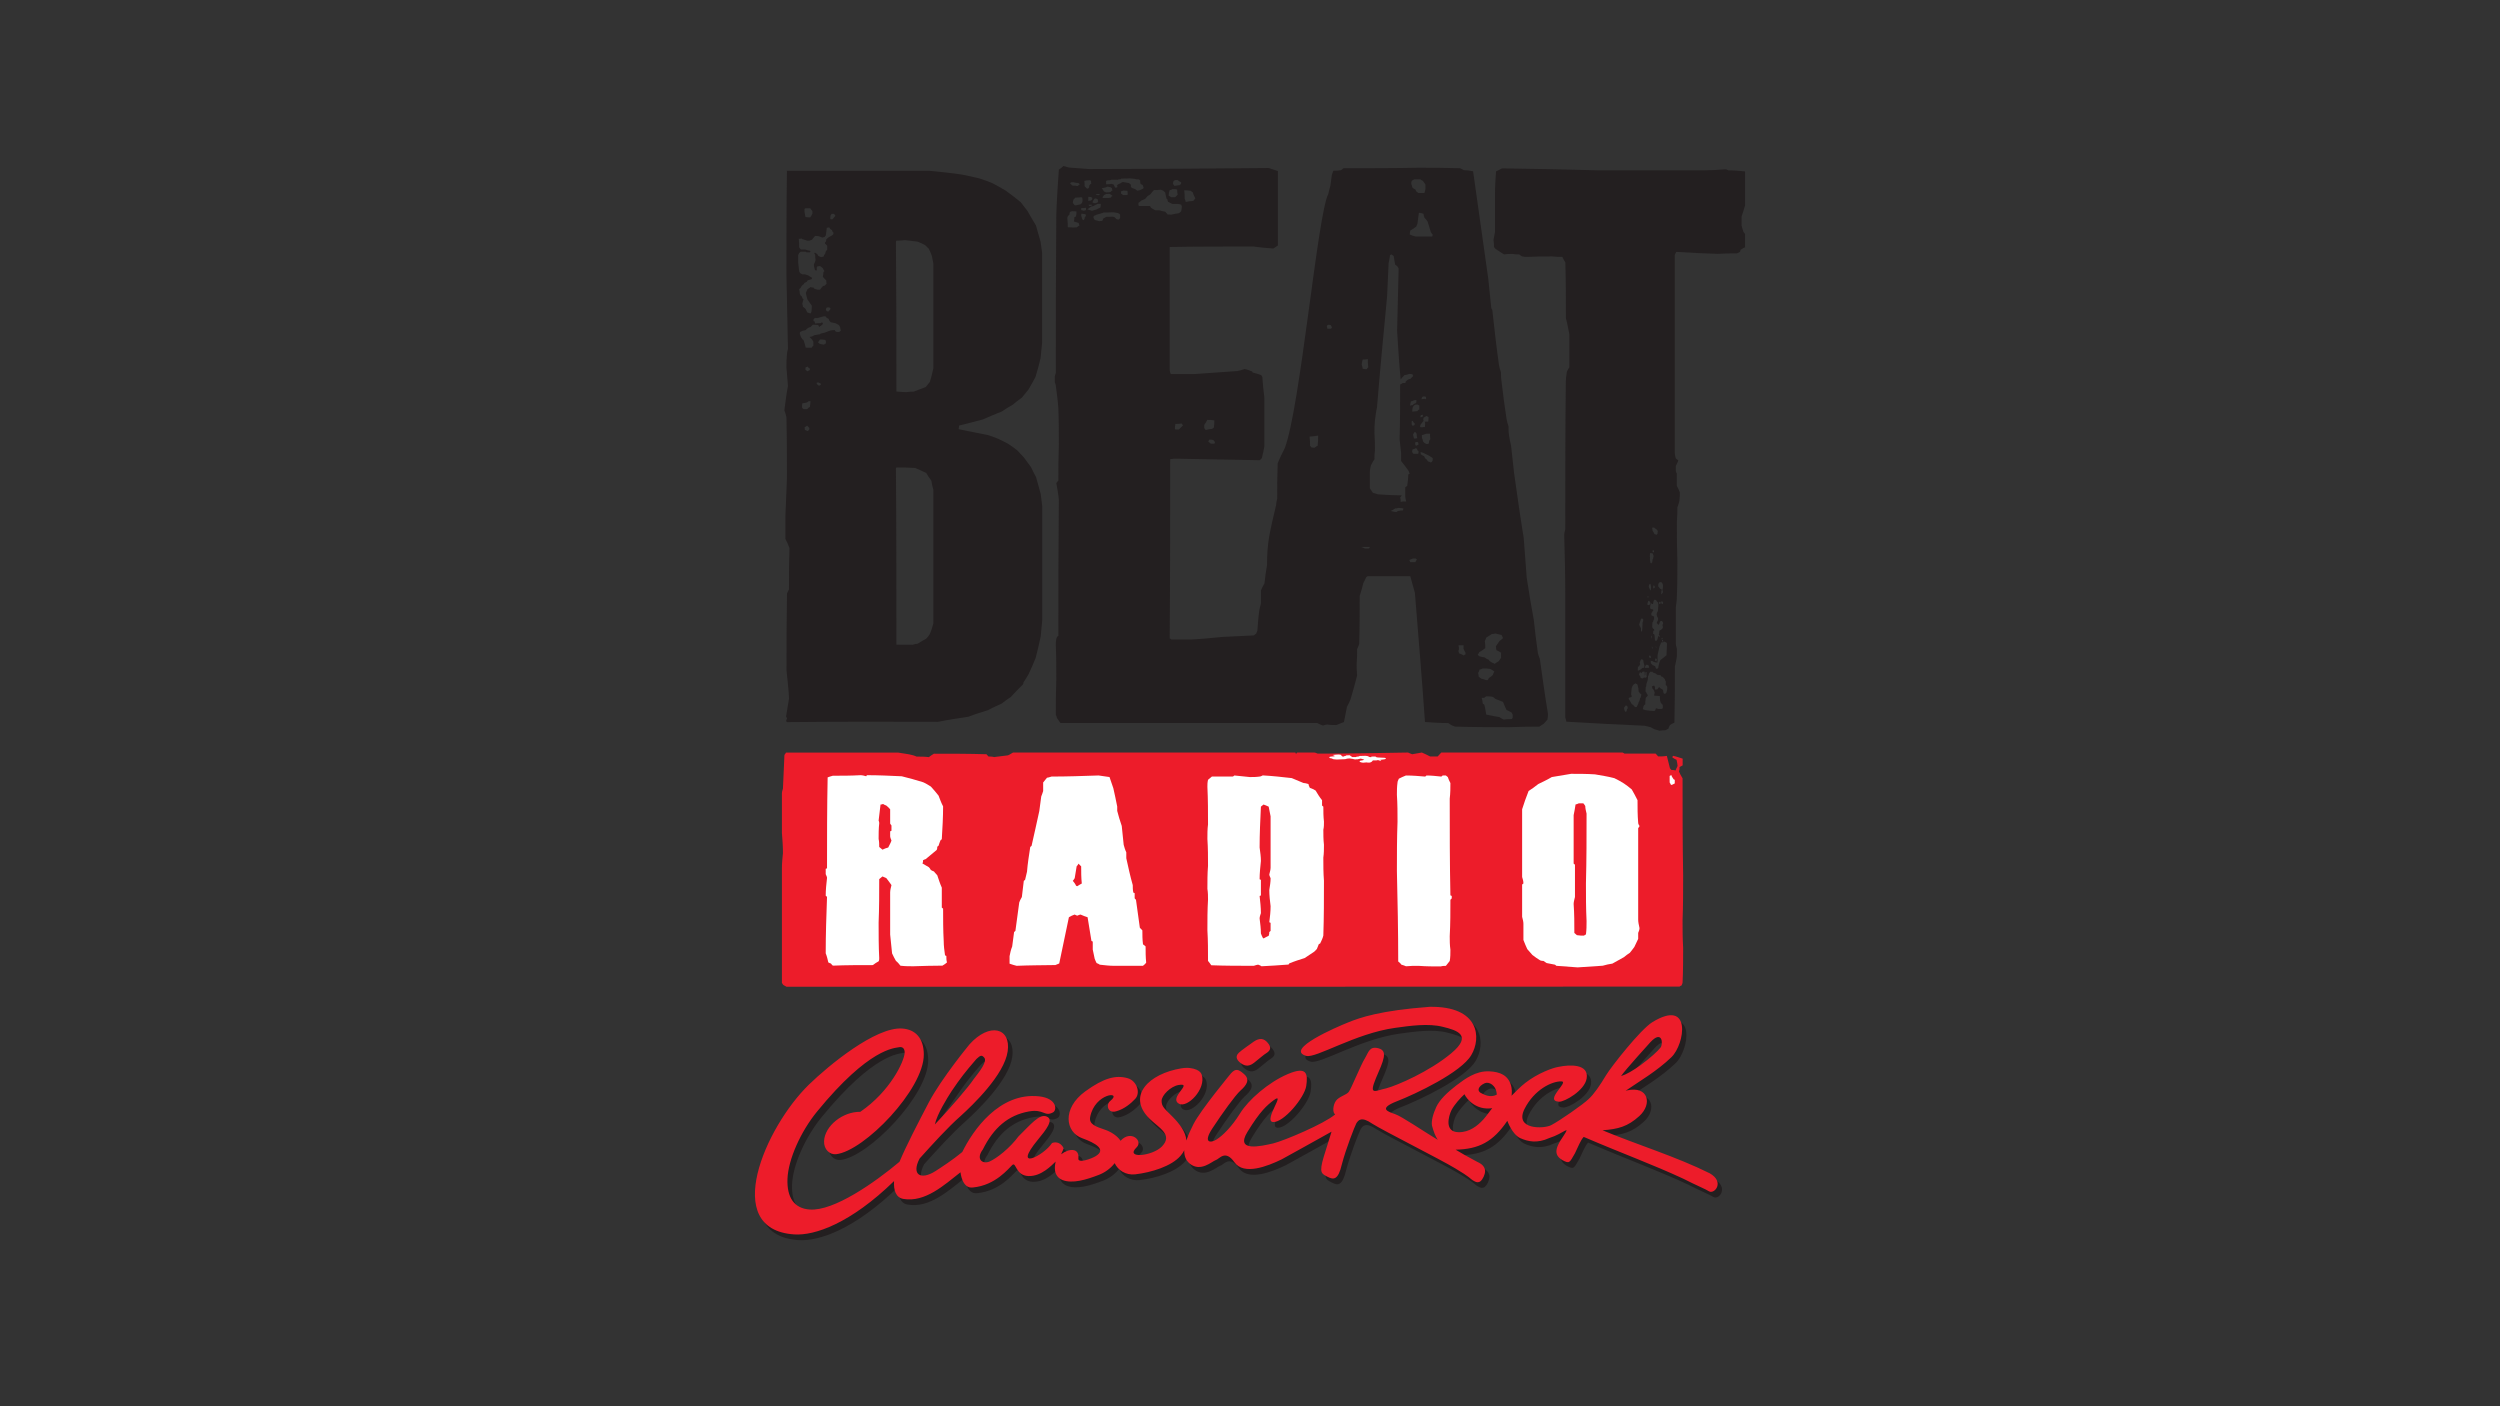 <?xml version="1.0" encoding="utf-8"?>
<!-- Generator: Adobe Illustrator 16.0.3, SVG Export Plug-In . SVG Version: 6.00 Build 0)  -->
<!DOCTYPE svg PUBLIC "-//W3C//DTD SVG 1.1//EN" "http://www.w3.org/Graphics/SVG/1.1/DTD/svg11.dtd">
<svg version="1.1" id="Vrstva_1" xmlns="http://www.w3.org/2000/svg" xmlns:xlink="http://www.w3.org/1999/xlink" x="0px" y="0px"
	 width="512px" height="288px" viewBox="0 0 512 288" enable-background="new 0 0 512 288" xml:space="preserve">
<rect x="0" y="0" width="512" height="288" fill="#333333" stroke="none"/>
<g>
	<path fill="#231F20" d="M304.5,225.169c-1.293-0.508-0.87-1.531,0.467-2.15c0.842-0.398,2.42,0.375,2.474,2.331
		C306.979,225.594,305.951,225.943,304.5,225.169L304.5,225.169z M257.685,214.477c-0.646,0.482-2.628,1.845-3.036,2.268
		c-0.408,0.376-0.874,1.028,0.059,1.923c0.928,0.79,1.802,1.13,3.021,0.16c1.224-0.977,1.944-1.633,2.633-2.072
		c0.705-0.477,0.986-1.081,0.17-2.024C259.731,213.745,258.798,213.735,257.685,214.477L257.685,214.477z M169.672,234.861
		c-0.055,1.689,1.127,2.813,2.449,2.702c5.768-0.619,18.031-13.321,17.975-20.443c-0.013-3.317-1.716-5.118-4.459-5.299
		c-5.415-0.365-15.008,7.524-19.076,11.461c-8.931,8.68-18.128,29.695-3.022,30.697c4.162,0.28,11.536-2.236,20.453-10.932
		c-0.127,1.827,0.354,3.392,1.9,3.656c4.471,0.763,8.353-2.84,11.702-5.458c0,0,0.31,3.46,2.575,3.11
		c4.612-0.45,7.257-3.884,8.017-4.573c0.816-0.757,0.647,2.141,3.32,2.252c2.673,0.102,4.811-2.252,5.572-2.958
		c-0.157,0.773-0.62,2.933,1.419,3.774c2.041,0.8,4.854-0.059,7.442-1.055c1.208-0.467,2.363-1.267,3.248-2.389
		c0.646,1.42,2.252,2.5,4.208,2.277c3.277-0.365,7.439-1.647,9.296-3.815c0.323-0.383,0.578-0.757,0.747-1.123
		c-0.042,1.063,0.265,2.041,1.124,2.756c2.21,1.786,4.544-0.477,5.301-0.732c0.765-0.195,1.919-2.262,3.843,0.451
		c1.929,2.712,6.756,0.816,9.665-0.604c1.86-0.986,7.021-3.911,10.21-5.67c-0.137,0.543-0.699,2.176-1.59,5.135
		c-1.021,3.434-0.407,3.476,0.773,4.106c1.24,0.646,2.157,0.705,2.931-2.533c0.826-3.223,2.655-7.821,2.978-8.409
		c0.408-0.636,0.977-1.521,3.297,0.069c2.363,1.487,13.883,7.259,16.977,9.129c3.137,1.871,2.984,2.057,3.545,2.422
		c0.563,0.308,1.437,1.022,2.263-0.721c0.773-1.701-0.153-2.532-1.335-3.052c-1.123-0.578-3.853-2.109-4.419-2.49
		c4.801-0.096,7.699-1.632,10.591-5.908c0,0,0.977,2.761,2.618,3.534c1.59,0.716,3.503,1.123,5.967,0
		c2.994-0.933,4.53-2.897,2.856-0.355c-1.945,2.762-1.701,3.927-0.212,4.87c1.547,0.826,1.489,0.546,2.628-1.394
		c0.662-1.309,1.113-2.593,1.792-3.35c8.254,3.546,14.094,5.628,20.462,8.596c2.465,1.282,4.633,2.14,5.245,2.575
		c1.13,0.577,3.196-1.956,0.103-3.716c-6.869-3.417-14.91-5.865-21.958-8.806c3.205-0.238,5.16-0.741,7.54-2.899
		c2.713-2.458,1.887-6.231-2.518-5.255c-0.101,0.026-0.194,0.053-0.296,0.078c2.754-1.88,6.428-4.021,9.368-6.86
		c2.771-2.671,4.233-12.141-3.884-7.202c-2.448,1.489-8.485,9.183-9.495,10.874c-1.277,2.134-2.459,3.868-3.589,4.896
		c-1.08,1.063-5.934,4.456-7.677,5.339c-1.531,0.791-7.599,0.943-5.448-3.331c1.972-3.911,5.602-5.681,7.573-5.628
		c1.632,0.042-3.689,4.011-0.483,4.165c1.087,0.059,5.235-2.263,5.645-4.753c0.492-3.026-3.461-2.873-5.782-2.38
		c-1.138,0.186-4.25,1.31-6.809,3.308c-0.97,0.757-1.827,1.647-2.771,2.601c0.101-0.604,0.058-1.573-0.111-2.108
		c-0.62-2.083-2.253-2.788-4.445-2.883c-2.798-0.128-5.024,1.574-6.752,2.867c-1.955,1.504-3.449,2.982-4.112,4.403
		c-0.673,1.437-1.08,2.924-0.867,3.884c0.365,1.24,0.629,2.015,1.165,2.856c-2.824-1.691-7.44-4.854-8.774-5.278
		c-1.342-0.477-3.503-1.064,0.365-2.601c3.91-1.516,13.221-5.936,15.275-9.464c2.109-3.519,1.702-10.073-8.542-9.894
		c-10.184,0.763-14.205,2.21-16.627,3.18c-2.364,0.933-13.135,5.584-8.595,6.866c1.972,0.546,10.063-4.614,18.19-5.738
		c3.053-0.423,6.837-0.969,9.777-0.212c2.941,0.715,6.173,1.717,1.7,5.442c-4.43,3.671-11.012,6.545-13.278,7.132
		c-2.262,0.493-3.655,1.605-2.167-2.024c1.589-3.656,2.522-5.627,0.561-6.146c-1.896-0.519-2.049,0.826-2.823,2.093
		c-0.773,1.214-2.771,6.163-3.291,6.825c-0.466,0.62-2.013,0.953-2.617,1.845c-0.62,0.885-0.731,2.404-0.153,2.754
		c-2.32,1.972-10.466,5.39-12.676,5.936c-2.506,0.56-7.862,1.845-5.304-2.331c2.618-4.292,4.011-5.474,5.357-6.485
		c2.719-2.041-2.194,4.285-0.096,4.445c2.151,0.138,6.444-4.997,6.793-7.403c0.35-2.458,0.17-4.106-3.782-2.415
		c-3.953,1.684-8.093,5.287-9.776,8.06c-1.69,2.712-3.546,4.54-4.828,5.346c-1.165,0.742-2.854,0.774-0.815-2.32
		c2.039-3.095,4.599-6.671,5.712-7.7c1.225-1.063,2.039-2.204,0.815-3.316c-1.224-1.113-1.801-1.24-2.729-0.212
		c0,0-6.176,7.472-7.681,10.396c-0.548,1.08-1.097,2.235-1.449,3.357c-0.125-1.784-1.462-3.485-2.853-4.905
		c-1.675-1.69-2.223-2.039-2.223-3.237c0-1.107,1.828-2.936,3.46-3.223c3.179-0.545-2.112,2.592,0.098,3.833
		c1.703,0.953,5.613-3.017,4.654-5.941c-0.124-0.375-0.404-0.741-1.067-1.028c-0.676-0.29-1.717-0.503-3.094-0.28
		c-6.669,1.086-11.255,5.644-6.528,10.312c1.886,1.87,4.883,3.255,2.546,5.686c-1.926,1.998-7.707,2.603-5.177,0.154
		c1.351-1.293-1.182-3.646-3.304-1.31c-0.591-0.943-1.857-1.802-3.167-2.263c-1.814-0.619-3.349-1.086-3.052-2.617
		c0.927-4.922,6.751-5.405,4.123-3.306c-0.959,0.772-0.522,2.617,1.166,2.141c1.746-0.467,3.166-1.75,3.812-2.438
		c1.338-1.191,0.522-3.809-1.42-4.36c-2.418-0.674-4.841-0.069-8.65,2.687c-4.827,3.502-4.109,8.371-0.662,9.612
		c2.715,0.979,5.092,2.305,2.742,3.698c-0.816,0.493-3.643,1.548-3.516,0.434c0.238-2.108-1.815-2.143-3.516-0.842
		c0.209-0.619,0.35-0.679,0.49-1.258c-0.464-0.994-1.433-1.429-2.364-1.054c-1.687,2.636-8.353,5.909-2.84-0.74
		c1.59-1.929,3.265-4.038,1.759-4.675c-1.521-0.673-3.434,1.785-5.784,4.055c-1.798,2.432-4.485,4.529-5.947,5.161
		c-1.394,0.578-2.873-0.45-1.352-2.491c2.194-4.429,5.177-7.004,9.411-7.763c3.166-0.561,3.15,1.166,4.978,0.154
		c0.816-0.477,0.79-2.856-2.869-3.248c-8.157-0.901-13.602,7.005-15.74,11.374c-1.857,1.564-4.501,3.282-5.471,3.901
		c-3.055,1.956-5.01,0.759-3.251-2.56c2.631-2.932,5.811-6.416,8.37-8.679c2.562-2.32,8.96-8.467,9.665-13.269
		c0.702-4.863-3.728-5.977-7.808-1.445c0,0-5.768,6.978-8.382,11.97c-2.069,3.937-4.642,8.899-5.967,12.079
		c-5.092,4.275-13.419,10.116-18.341,9.794c-3.277-0.223-4.739-2.533-4.6-6.273c0.154-3.995,2.7-9.677,6.048-13.79
		c10.72-13.107,15.923-12.963,16.752-13.176c0.735-0.17,1.224,0.238,1.198,1.123c-0.072,1.748-2.941,7.906-9.087,12.096
		C173.469,228.808,169.801,231.783,169.672,234.861L169.672,234.861z M195.809,224.608c1.799-2.66,2.729-3.858,5.063-6.555
		c0.408-0.271,0.93-1.139,1.577-0.313c0.761,0.773-0.986,2.957-2.155,4.462c-0.956,1.479-5.513,6.003-8.395,9.029
		C192.333,229.106,194.937,225.959,195.809,224.608L195.809,224.608z M304.669,230.457c-1.182,1.294-2.813,2.603-5.034,2.592
		c-3.025-0.017-2.039-3.392-1.461-4.546c0.619-1.166,1.785-2.448,2.643-3.232c0.478,0.996,2.38,3.344,5.697,2.85
		C306.063,228.614,305.357,229.71,304.669,230.457L304.669,230.457z M332.891,221.556c0.674-1.054,6.003-6.937,6.003-6.937
		c2.448-2.643,2.687,0.324,2.073,1.097c-0.621,0.773-2.014,2.057-4.112,3.604C335.365,220.417,333.971,221.217,332.891,221.556
		L332.891,221.556z"/>
	<path fill="#ED1C2A" d="M303.604,224.004c-1.299-0.509-0.891-1.537,0.461-2.157c0.842-0.392,2.405,0.382,2.474,2.338
		C306.078,224.438,305.066,224.778,303.604,224.004L303.604,224.004z M256.79,213.311c-0.652,0.477-2.634,1.845-3.043,2.263
		c-0.407,0.383-0.867,1.027,0.06,1.913c0.928,0.789,1.801,1.128,3.025,0.169c1.224-0.969,1.94-1.632,2.628-2.049
		c0.705-0.483,0.986-1.088,0.17-2.031C258.829,212.58,257.896,212.564,256.79,213.311L256.79,213.311z M168.771,233.695
		c-0.072,1.684,1.126,2.813,2.448,2.687c5.768-0.62,18.035-13.312,17.976-20.443c-0.013-3.316-1.713-5.118-4.441-5.299
		c-5.419-0.355-15.013,7.525-19.077,11.478c-8.934,8.68-18.132,29.694-3.025,30.688c4.165,0.289,11.535-2.234,20.453-10.923
		c-0.124,1.827,0.353,3.391,1.899,3.655c4.472,0.758,8.357-2.84,11.706-5.458c0,0,0.307,3.46,2.572,3.111
		c4.615-0.451,7.259-3.885,8.02-4.589c0.816-0.759,0.646,2.15,3.32,2.251c2.67,0.102,4.808-2.251,5.569-2.958
		c-0.154,0.773-0.618,2.933,1.407,3.774c2.04,0.8,4.854-0.059,7.442-1.055c1.208-0.466,2.363-1.267,3.248-2.397
		c0.646,1.412,2.252,2.509,4.208,2.286c3.277-0.381,7.442-1.647,9.296-3.815c0.323-0.383,0.578-0.757,0.748-1.122
		c-0.042,1.07,0.268,2.039,1.139,2.755c2.207,1.786,4.543-0.478,5.301-0.731c0.764-0.212,1.93-2.262,3.843,0.45
		c1.929,2.713,6.75,0.816,9.664-0.604c1.854-0.986,7.016-3.911,10.211-5.67c-0.138,0.551-0.705,2.176-1.59,5.118
		c-1.028,3.434-0.407,3.477,0.773,4.122c1.24,0.638,2.168,0.705,2.926-2.532c0.832-3.223,2.659-7.831,2.967-8.409
		c0.407-0.619,0.985-1.521,3.297,0.086c2.362,1.488,13.882,7.259,16.978,9.14c3.136,1.87,2.982,2.056,3.544,2.421
		c0.563,0.308,1.436,1.038,2.262-0.723c0.774-1.698-0.153-2.524-1.334-3.051c-1.124-0.571-3.853-2.108-4.414-2.483
		c4.795-0.102,7.694-1.633,10.592-5.908c0,0,0.98,2.755,2.612,3.529c1.59,0.715,3.503,1.139,5.967,0
		c2.993-0.928,4.529-2.899,2.865-0.35c-1.938,2.754-1.699,3.92-0.205,4.847c1.547,0.832,1.488,0.553,2.618-1.388
		c0.655-1.309,1.105-2.608,1.785-3.348c8.255,3.544,14.094,5.627,20.463,8.594c2.465,1.276,4.632,2.15,5.243,2.575
		c1.132,0.57,3.198-1.956,0.104-3.715c-6.861-3.417-14.91-5.866-21.958-8.807c3.195-0.238,5.151-0.746,7.54-2.915
		c2.712-2.458,1.87-6.23-2.516-5.255c-0.102,0.026-0.197,0.053-0.298,0.078c2.756-1.896,6.428-4.021,9.384-6.877
		c2.772-2.67,4.233-12.14-3.884-7.186c-2.448,1.489-8.482,9.183-9.495,10.874c-1.284,2.135-2.465,3.868-3.587,4.896
		c-1.082,1.064-5.935,4.445-7.668,5.339c-1.531,0.791-7.594,0.943-5.44-3.342c1.971-3.911,5.583-5.687,7.565-5.627
		c1.632,0.042-3.682,4.005-0.493,4.164c1.086,0.054,5.245-2.268,5.644-4.758c0.492-3.027-3.46-2.867-5.78-2.375
		c-1.155,0.181-4.267,1.304-6.809,3.301c-0.971,0.764-1.845,1.648-2.788,2.608c0.102-0.61,0.059-1.58-0.111-2.114
		c-0.604-2.084-2.252-2.782-4.446-2.883c-2.798-0.128-5.008,1.572-6.74,2.873c-1.954,1.504-3.444,2.982-4.116,4.412
		c-0.662,1.437-1.071,2.924-0.874,3.885c0.349,1.24,0.63,2.014,1.165,2.856c-2.823-1.69-7.439-4.854-8.774-5.278
		c-1.335-0.477-3.503-1.081,0.365-2.602c3.911-1.515,13.221-5.935,15.276-9.463c2.109-3.519,1.701-10.073-8.541-9.894
		c-10.185,0.764-14.224,2.209-16.638,3.179c-2.364,0.934-13.142,5.585-8.612,6.867c1.972,0.547,10.058-4.614,18.192-5.738
		c3.052-0.424,6.835-0.969,9.776-0.211c2.925,0.704,6.172,1.716,1.7,5.441c-4.419,3.688-11,6.545-13.263,7.148
		c-2.268,0.492-3.646,1.589-2.157-2.024c1.59-3.673,2.522-5.628,0.568-6.163c-1.903-0.519-2.058,0.826-2.831,2.094
		c-0.773,1.213-2.771,6.162-3.29,6.84c-0.467,0.615-2.015,0.938-2.634,1.839c-0.613,0.891-0.715,2.406-0.137,2.762
		c-2.321,1.965-10.466,5.382-12.675,5.934c-2.508,0.563-7.864,1.845-5.305-2.337c2.618-4.286,4.012-5.468,5.356-6.485
		c2.719-2.034-2.193,4.308-0.096,4.446c2.152,0.143,6.443-4.992,6.793-7.397c0.35-2.465,0.171-4.106-3.782-2.422
		c-3.97,1.689-8.086,5.294-9.776,8.058c-1.69,2.721-3.545,4.549-4.827,5.348c-1.166,0.749-2.854,0.774-0.815-2.32
		c2.039-3.095,4.598-6.665,5.712-7.693c1.223-1.08,2.039-2.21,0.816-3.333c-1.226-1.113-1.804-1.24-2.74-0.212
		c0,0-6.179,7.455-7.684,10.396c-0.548,1.081-1.096,2.236-1.449,3.358c-0.125-1.784-1.45-3.485-2.854-4.89
		c-1.674-1.689-2.223-2.039-2.223-3.236c0-1.114,1.829-2.952,3.46-3.238c3.18-0.547-2.111,2.591,0.099,3.832
		c1.701,0.953,5.61-3.017,4.655-5.941c-0.125-0.375-0.408-0.74-1.068-1.028c-0.676-0.29-1.716-0.503-3.094-0.28
		c-6.668,1.097-11.254,5.644-6.528,10.312c1.886,1.871,4.883,3.254,2.546,5.686c-1.926,1.997-7.707,2.602-5.177,0.17
		c1.351-1.31-1.182-3.662-3.304-1.325c-0.591-0.943-1.857-1.812-3.166-2.263c-1.815-0.619-3.349-1.086-3.052-2.617
		c0.928-4.922,6.751-5.398,4.12-3.29c-0.957,0.772-0.52,2.602,1.168,2.135c1.746-0.461,3.166-1.743,3.813-2.433
		c1.335-1.197,0.519-3.809-1.436-4.36c-2.419-0.673-4.838-0.068-8.65,2.687c-4.825,3.503-4.107,8.363-0.66,9.606
		c2.713,0.985,5.092,2.311,2.742,3.698c-0.816,0.494-3.643,1.547-3.516,0.44c0.238-2.116-1.815-2.15-3.519-0.849
		c0.212-0.613,0.353-0.673,0.493-1.251c-0.463-0.994-1.437-1.419-2.363-1.054c-1.688,2.627-8.356,5.925-2.84-0.747
		c1.587-1.923,3.277-4.037,1.756-4.668c-1.518-0.681-3.431,1.785-5.781,4.055c-1.801,2.432-4.488,4.523-5.951,5.161
		c-1.39,0.577-2.869-0.451-1.351-2.491c2.197-4.43,5.177-7.005,9.411-7.77c3.166-0.571,3.153,1.172,4.981,0.171
		c0.816-0.478,0.787-2.857-2.869-3.265c-8.16-0.896-13.602,7.011-15.74,11.398c-1.857,1.556-4.5,3.274-5.473,3.894
		c-3.053,1.956-5.007,0.765-3.265-2.559c2.631-2.925,5.811-6.428,8.373-8.68c2.559-2.32,8.96-8.451,9.662-13.263
		c0.705-4.869-3.728-5.982-7.808-1.451c0,0-5.764,6.979-8.382,11.969c-2.065,3.943-4.642,8.908-5.963,12.087
		c-5.092,4.276-13.418,10.107-18.345,9.785c-3.277-0.204-4.74-2.525-4.599-6.273c0.153-3.996,2.699-9.674,6.048-13.78
		c10.72-13.108,15.923-12.981,16.755-13.184c0.731-0.17,1.224,0.237,1.195,1.13c-0.072,1.727-2.941,7.904-9.087,12.097
		C172.572,227.644,168.899,230.611,168.771,233.695L168.771,233.695z M194.908,223.437c1.802-2.654,2.729-3.853,5.063-6.555
		c0.408-0.265,0.93-1.139,1.576-0.307c0.761,0.773-0.986,2.94-2.151,4.455c-0.956,1.479-5.065,6.248-7.935,9.258
		C191.898,228.18,194.036,224.788,194.908,223.437L194.908,223.437z M326.124,230.601c2.925-0.493,6.088-1.198,6.555-2.813
		c-0.102-0.637-0.646-0.9-1.563-0.678c-1.055,0.254-3.122,1.436-5.11,3.042c-0.078,0.084-0.178,0.179-0.264,0.264
		C325.869,230.483,325.997,230.542,326.124,230.601L326.124,230.601z M303.769,229.292c-1.182,1.276-2.814,2.602-5.034,2.586
		c-3.025-0.02-2.04-3.375-1.462-4.541c0.619-1.155,1.785-2.448,2.645-3.238c0.477,1.003,2.379,3.35,5.695,2.856
		C305.162,227.465,304.457,228.545,303.769,229.292L303.769,229.292z M331.989,220.385c0.663-1.055,6.004-6.938,6.004-6.938
		c2.438-2.627,2.686,0.33,2.072,1.114c-0.62,0.772-2.014,2.056-4.112,3.604C334.464,219.246,333.07,220.051,331.989,220.385
		L331.989,220.385z"/>
	<path fill="#ED1C2A" d="M161.078,202.088c-0.212-0.117-0.424-0.244-0.633-0.355c-0.097-0.111-0.212-0.222-0.31-0.461
		c0-7.819,0-15.631,0-23.452c0-1.038,0.111-2.065,0.213-3.11c0-1.378-0.102-2.756-0.213-4.133c0-2.644,0-5.288,0-8.049
		c0-0.35,0.111-0.689,0.213-1.039c0.097-2.294,0.208-4.599,0.306-6.894c0.102-0.111,0.212-0.223,0.31-0.461c7.625,0,15.264,0,23,0
		c0.731,0.111,1.462,0.223,2.198,0.35c0.518,0.111,1.037,0.223,1.559,0.467c0.843,0,1.675,0,2.504,0.111
		c0.31-0.238,0.633-0.467,1.041-0.705c3.558,0,7.103,0,10.762,0.111c0.098,0.117,0.209,0.228,0.421,0.466
		c0.31,0,0.731,0,1.152,0.111c0.943-0.111,1.887-0.238,2.827-0.35c0.311-0.11,0.621-0.354,1.042-0.577c18.71,0,38.925,0,57.747,0
		c0.307,0-0.154,0.111,0.265,0.223c0.213,0-0.096-0.111,0.213-0.223c1.154,0,2.293,0,3.442,0c0.213,0,0.426,0.111,0.731,0.223
		c6.163,0,12.342-0.111,18.498-0.223c0.213,0.111,0.525,0.223,0.848,0.35c0.621-0.111,1.251-0.223,1.982-0.35
		c0.52,0.223,1.044,0.467,1.675,0.8c0.519,0,1.038,0,1.573,0c0.213-0.223,0.408-0.461,0.73-0.8c12.342,0,24.678,0,37.114,0
		c0.095,0,0.206,0.111,0.417,0.223c2.099,0,4.182,0,6.376,0c0.095,0.116,0.306,0.354,0.519,0.577c0.52,0,1.155,0,1.769-0.111
		c0.213,0.801,0.426,1.617,0.638,2.533c0.101,0.111,0.212,0.239,0.306,0.35c0.213,0,0.526,0,0.833,0.111
		c0.11-0.238,0.212-0.571,0.424-0.927c0-0.334-0.117-0.8-0.212-1.267c-0.212-0.111-0.519-0.223-0.832-0.461
		c0-0.117,0-0.229,0.102-0.355c0.629,0.117,1.251,0.355,1.981,0.578c0,0.467,0,0.927,0,1.377c-0.213,0.117-0.426,0.229-0.631,0.34
		c0,0.221,0,0.576-0.117,0.926c0.212,0.467,0.424,0.918,0.731,1.378c0,6.555,0,13.227,0.118,19.893c0,2.982,0,6.094-0.118,9.197
		c0,1.845,0,3.689,0.118,5.628c0,2.295,0,4.717-0.118,7.133c0,0.11-0.095,0.339-0.206,0.577c-0.102,0-0.212,0.111-0.424,0.238
		C283.066,202.088,222.127,202.088,161.078,202.088L161.078,202.088z"/>
	<path fill="#FFFFFF" d="M287.946,197.891c-0.271-0.111-0.535-0.221-0.928-0.322c-0.143-0.223-0.397-0.451-0.662-0.657
		c0-6.163-0.127-12.341-0.27-18.499c0-3.306,0-6.723,0.127-10.131c0-1.759,0-3.629-0.127-5.5c0-0.773,0-1.642,0.127-2.532
		c0-0.223,0.127-0.435,0.271-0.773c0.392-0.223,0.911-0.436,1.446-0.657c1.325,0,2.644,0.111,3.952,0.222
		c0,0,0.144-0.11,0.271-0.222c0.926,0,1.98,0.111,3.035,0.222c0,0,0.144-0.11,0.265-0.222c0.128,0,0.398,0,0.662,0
		c0.145,0.111,0.271,0.222,0.398,0.323c0.122,0.334,0.265,0.773,0.529,1.225c0,0.979,0,2.082-0.138,3.189
		c0,6.612,0,13.209,0.138,19.823c0,0,0.127,0,0.271,0.111c0,0.111,0,0.221,0,0.434c0,0.11-0.128,0.228-0.271,0.339
		c0,2.422,0,4.949-0.138,7.481c0,0.892,0,1.76,0.138,2.763c0,0.771,0,1.546-0.138,2.303c-0.27,0.324-0.535,0.663-0.79,0.997
		c-0.264,0-0.662,0-1.055,0.117c-1.461,0-2.907,0-4.487-0.117C289.79,197.797,288.874,197.797,287.946,197.891L287.946,197.891z"/>
	<path fill="#FFFFFF" d="M342.158,160.657c0-0.096-0.096-0.207-0.213-0.408c0-0.408,0-0.827,0-1.346
		c0.117,0,0.213-0.102,0.313-0.212c0.096,0.308,0.308,0.62,0.519,0.927c0,0,0.102,0,0.213,0.102c0,0.206,0,0.401,0,0.73
		c-0.213,0.096-0.408,0.207-0.62,0.308C342.354,160.758,342.259,160.758,342.158,160.657L342.158,160.657z"/>
	<path fill="#FFFFFF" d="M272.193,155.088c0.036-0.017,0.069-0.059,0.137-0.084c0.044-0.018,0.128-0.027,0.213-0.054
		c0.238-0.017,0.477-0.042,0.715-0.058c0,0,0.042-0.017,0.075-0.027c-0.033-0.032-0.06-0.074-0.086-0.117
		c-0.016-0.01-0.074-0.026-0.143-0.053c-0.059,0-0.102,0-0.17-0.016c-0.011-0.016,0.033-0.025,0.059-0.069
		c0.238-0.016,0.477-0.042,0.758-0.067c0.101,0,0.254,0,0.408-0.017c0.059,0,0.169,0.017,0.27,0.026
		c0.054,0.016,0.121,0.032,0.197,0.058c0.068,0.096,0.137,0.196,0.279,0.308c0.043,0,0.111,0.016,0.223,0.032
		c0.043-0.017,0.127-0.032,0.213-0.074c-0.011-0.011-0.026-0.027,0.016-0.043c0.085-0.01,0.181-0.042,0.323-0.052
		c-0.016-0.016,0.016-0.043,0.042-0.086c0.196,0,0.45-0.016,0.705-0.016c0.138,0.127,0.333,0.238,0.52,0.365
		c0.255,0,0.503-0.016,0.757,0c0.043-0.016,0.086-0.041,0.111-0.068c0.143-0.017,0.287-0.043,0.467-0.059
		c0.025-0.025,0.102-0.069,0.186-0.095c0.35-0.017,0.758-0.017,1.149-0.032c0.111,0.016,0.229,0.032,0.383,0.042
		c0.058,0.016,0.127,0.032,0.195,0.06c0.084,0.041,0.17,0.094,0.254,0.137c0.053,0.016,0.17,0.032,0.281,0.042
		c0.059,0,0.102,0,0.137-0.01c-0.025-0.032-0.035-0.058-0.025-0.111c0.254,0,0.551-0.017,0.857-0.017
		c0.027,0.053,0.111,0.096,0.213,0.154c0.059,0.016,0.17,0.027,0.281,0.043c0.424,0.025,0.9,0.041,1.366,0.067
		c0.053,0.017,0.122,0.032,0.18,0.044c0.043,0.041,0.069,0.1,0.111,0.152c-0.068,0.032-0.195,0.075-0.322,0.117
		c-0.323,0.042-0.663,0.068-1.013,0.127c0.043,0,0.111,0.01,0.17,0.026c0.043,0.043,0.111,0.095,0.212,0.154
		c-0.059,0-0.084,0.017-0.128,0.026c-0.143-0.043-0.27-0.086-0.466-0.154c-0.042,0-0.11-0.01-0.169-0.026
		c-0.043,0.017-0.086,0.026-0.111,0.06c-0.255,0-0.547,0.01-0.858,0.01c-0.043,0.085-0.138,0.153-0.222,0.254
		c-0.076,0.043-0.128,0.102-0.256,0.144c-0.042,0.011-0.127,0.026-0.221,0.054c-0.102,0-0.203,0-0.355,0
		c-0.054-0.011-0.129-0.027-0.182-0.043c-0.158,0-0.296,0-0.492,0.032c0,0-0.042,0.011-0.085,0.026c-0.058,0-0.153,0-0.254,0
		c-0.111-0.016-0.238-0.043-0.35-0.069c-0.075-0.032-0.144-0.058-0.229-0.085c-0.026-0.032-0.053-0.084-0.096-0.127
		c0.027-0.032,0.054-0.059,0.121-0.117c0.187-0.043,0.355-0.068,0.594-0.111c0.069-0.026,0.155-0.068,0.267-0.111
		c-0.207-0.068-0.461-0.153-0.716-0.221c-0.212,0.051-0.477,0.094-0.748,0.162c-0.041,0-0.111-0.01-0.169-0.025
		c-0.054,0-0.095,0.016-0.181,0.042c-0.058-0.017-0.186-0.026-0.279-0.042c-0.06-0.016-0.145-0.043-0.256-0.069
		c-0.221-0.032-0.449-0.058-0.672-0.101c-0.16,0-0.298,0.016-0.482,0.043c-0.121,0.025-0.249,0.067-0.419,0.111
		c-0.551,0.016-1.096,0.041-1.689,0.073c-0.213-0.016-0.426-0.032-0.689-0.058c-0.137-0.06-0.297-0.127-0.435-0.181
		c-0.058-0.016-0.169-0.032-0.28-0.042C272.347,155.23,272.288,155.156,272.193,155.088L272.193,155.088z"/>
	<path fill="#FFFFFF" d="M193.811,195.782c-0.141-0.11-0.268-0.11-0.268-0.11c-0.141-1.003-0.268-1.981-0.268-2.873
		c-0.127-2.305-0.127-4.514-0.127-6.708c-0.14-0.111-0.268-0.222-0.268-0.222c0-1.436,0-2.762,0-4.081
		c-0.392-0.874-0.66-1.759-0.927-2.532c-0.268-0.339-0.536-0.552-0.663-0.773c-0.264-0.102-0.532-0.213-0.66-0.324
		c-0.127-0.229-0.268-0.434-0.395-0.551c-0.535-0.333-0.927-0.545-1.322-0.773c0.127-0.223,0.127-0.435,0.127-0.663
		c0.268-0.111,0.408-0.223,0.535-0.223c0.8-0.661,1.59-1.324,2.249-1.869c0.127-0.229,0.127-0.435,0.127-0.662
		c0.14-0.111,0.268-0.223,0.268-0.223c0.127-0.44,0.268-0.774,0.396-1.098c0.14-0.116,0.264-0.228,0.264-0.228
		c0.14-2.32,0.268-4.515,0.268-6.725c-0.408-0.757-0.66-1.531-0.927-2.193c-0.536-0.662-1.054-1.319-1.59-1.87
		c-0.535-0.339-1.054-0.662-1.589-0.885c-1.462-0.441-2.912-0.875-4.361-1.214c-2.376-0.11-4.755-0.222-7.132-0.222
		c-0.127,0.111-0.127,0.222-0.127,0.222c-0.408-0.11-0.8-0.222-1.195-0.222c-1.968,0.111-3.826,0.111-5.67,0.111
		c-0.391,0.11-0.787,0.227-1.054,0.338c-0.127,6.29-0.127,12.447-0.127,18.609c-0.141,0.11-0.268,0.11-0.268,0.11
		c0,0.441,0,0.774,0,1.099c0.14,0.339,0.268,0.55,0.268,0.772c-0.141,1.225-0.268,2.438-0.268,3.646
		c0.14,0.111,0.268,0.223,0.268,0.223c-0.141,3.857-0.268,7.71-0.268,11.568c0.268,0.656,0.408,1.318,0.535,1.87
		c0.268,0.111,0.408,0.223,0.536,0.223c0.127,0.211,0.268,0.322,0.396,0.434c2.771-0.111,5.543-0.111,8.186-0.111
		c0.392-0.332,0.787-0.545,1.182-0.773c0.124-0.222,0.124-0.435,0.124-0.663c-0.124-2.414-0.124-4.837-0.124-7.254
		c0.124-2.966,0.124-5.949,0.124-8.917c0.268-0.212,0.535-0.439,0.663-0.551c0.255,0.111,0.519,0.222,0.786,0.339
		c0.395,0.546,0.79,0.996,1.059,1.437c-0.144,0.546-0.269,1.097-0.269,1.531c0,2.865,0,5.723,0,8.594
		c0.125,1.326,0.269,2.646,0.392,3.853c0.254,0.552,0.521,1.086,0.79,1.537c0.408,0.333,0.659,0.663,0.927,0.995
		c0.931,0.111,1.858,0.111,2.645,0.111c1.984-0.094,3.969-0.094,5.951-0.127c0.395-0.205,0.662-0.434,0.93-0.656
		C193.811,196.657,193.811,196.216,193.811,195.782z M182.573,170.152c0,0-0.128,0-0.269,0.117c0,0.333,0,0.656,0,0.979
		c0,0.229,0.125,0.553,0.269,0.892c-0.128,0.434-0.396,0.868-0.664,1.43c-0.395,0.117-0.787,0.229-1.181,0.441
		c0,0-0.128-0.117-0.268-0.229c-0.127-0.111-0.268-0.223-0.395-0.324c0-0.545,0-1.096-0.124-1.642c0-0.985,0-2.099,0.124-3.195
		c0-0.111,0-0.34-0.124-0.552c0.124-1.106,0.269-2.193,0.392-3.301c0.127,0,0.268,0,0.522-0.116
		c0.128,0.116,0.392,0.228,0.659,0.323c0.268,0.229,0.536,0.439,0.79,0.772c0,0.892,0,1.87,0,2.873c0,0.111,0.125,0.223,0.269,0.434
		C182.573,169.395,182.573,169.718,182.573,170.152z"/>
	<path fill="#FFFFFF" d="M234.619,193.827c-0.268-0.212-0.408-0.323-0.535-0.435c-0.127-0.985-0.127-1.972-0.127-2.855
		c-0.254-0.213-0.395-0.435-0.519-0.552c-0.255-1.982-0.522-3.853-0.79-5.723c-0.14-0.111-0.268-0.229-0.268-0.339
		c0-0.334,0-0.672,0-0.996c-0.14-0.111-0.268-0.111-0.268-0.111c-0.124-0.552-0.124-1.103-0.124-1.547
		c-0.536-1.876-0.93-3.746-1.322-5.5c0-0.44,0-0.876,0-1.214c-0.268-0.545-0.408-1.098-0.536-1.548
		c-0.127-1.318-0.268-2.644-0.395-3.852c-0.396-1.097-0.66-2.099-0.928-3.085c0-0.333,0-0.656,0-0.884
		c-0.254-1.32-0.522-2.533-0.79-3.74c-0.251-0.759-0.519-1.532-0.787-2.306c-0.786-0.102-1.576-0.212-2.236-0.323
		c-3.293,0.111-6.473,0.222-9.636,0.222c-0.408,0.111-0.662,0.229-0.927,0.229c-0.255,0.324-0.522,0.646-0.79,0.98
		c0,0.662,0,1.214,0,1.759c-0.127,0.45-0.268,0.773-0.395,1.113c-0.124,0.984-0.265,1.972-0.392,2.967
		c-0.535,2.422-1.054,4.838-1.589,7.148c-0.141,0.11-0.268,0.222-0.268,0.222c-0.268,1.76-0.535,3.418-0.663,5.065
		c-0.124,0.563-0.264,1.114-0.392,1.659c-0.14,0.111-0.268,0.229-0.268,0.229c-0.127,1.097-0.268,2.193-0.395,3.3
		c-0.268,0.44-0.408,0.773-0.535,1.104c-0.251,1.981-0.519,3.963-0.787,5.834c-0.141,0.117-0.268,0.229-0.268,0.229
		c-0.128,0.984-0.268,1.965-0.392,2.966c-0.268,0.664-0.408,1.319-0.535,1.982c0,0.535,0,1.096,0,1.536
		c0.519,0.207,1.054,0.324,1.449,0.436c2.645-0.111,5.289-0.111,7.932-0.154c0.255-0.102,0.522-0.212,0.79-0.322
		c0.66-3.196,1.322-6.392,1.981-9.47c0.395-0.229,0.79-0.435,1.182-0.552c0.268,0.117,0.408,0.228,0.535,0.228
		c0.268-0.11,0.536-0.228,0.66-0.228c0.522,0.228,1.058,0.44,1.449,0.552c0.254,1.658,0.522,3.306,0.79,4.853
		c0.141,0.111,0.268,0.111,0.268,0.111c0,0.563,0,1.114,0,1.659c0.125,0.662,0.265,1.325,0.393,1.869
		c0.127,0.34,0.267,0.664,0.395,0.892c0.268,0.111,0.535,0.223,0.66,0.334c1.057,0.117,1.971,0.229,2.898,0.229
		c1.984,0,3.953,0,5.937,0c0.268-0.213,0.535-0.436,0.66-0.663C234.619,196.037,234.619,194.924,234.619,193.827z M220.623,181.492
		c0,0-0.128,0-0.255-0.111c-0.127-0.339-0.395-0.663-0.659-0.986c0.124-0.111,0.265-0.339,0.392-0.551
		c0.127-0.773,0.268-1.531,0.395-2.416c0.128-0.111,0.268-0.34,0.396-0.552c0.124,0.111,0.265,0.339,0.532,0.552
		c0,1.096,0,2.306,0.127,3.513C221.282,181.058,221.015,181.27,220.623,181.492z"/>
	<path fill="#FFFFFF" d="M271.021,169.93c0.127-0.535,0.127-1.096,0.127-1.648c-0.127-1.097-0.127-2.093-0.127-3.077
		c-0.137-0.111-0.264-0.229-0.264-0.229c0-0.435,0-0.774,0-1.097c-0.536-0.656-0.928-1.32-1.326-1.982
		c-0.392-0.222-0.783-0.434-1.181-0.551c-0.139-0.334-0.266-0.546-0.266-0.774c-0.391-0.111-0.789-0.223-1.055-0.223
		c-0.789-0.338-1.588-0.672-2.379-0.994c-1.972-0.229-3.953-0.441-5.935-0.553c-0.271,0.111-0.407,0.223-0.534,0.223
		c-0.79,0.117-1.452,0.117-2.109,0.117c-1.055-0.102-2.115-0.212-3.17-0.323c-0.127,0.111-0.264,0.222-0.391,0.222
		c-1.447,0-2.899,0-4.219,0c-0.252,0.229-0.522,0.436-0.789,0.664c-0.127,0.545-0.127,0.994-0.127,1.436
		c0.127,2.644,0.127,5.176,0.127,7.704c-0.127,0.984-0.127,1.987-0.127,2.973c0.127,1.87,0.127,3.741,0.127,5.5
		c-0.127,1.643-0.127,3.189-0.127,4.72c0.127,0.78,0.127,1.554,0.127,2.21c-0.127,2.083-0.127,4.183-0.127,6.275
		c0.127,2.082,0.127,4.18,0.127,6.272c0.267,0.34,0.536,0.663,0.663,0.892c2.897,0.111,5.807,0.111,8.705,0.111
		c0.408-0.111,0.662-0.229,0.928-0.229c0.271,0.102,0.534,0.211,0.662,0.322c1.854-0.094,3.699-0.205,5.525-0.35
		c0.129-0.11,0.129-0.221,0.129-0.221c1.054-0.441,2.108-0.774,3.163-1.104c0.662-0.434,1.325-0.884,1.986-1.318
		c0.265-0.212,0.409-0.435,0.536-0.552c0.127-0.323,0.264-0.646,0.392-0.979c0.144-0.116,0.265-0.116,0.265-0.116
		c0.271-0.547,0.535-1.098,0.662-1.643c0.127-3.741,0.127-7.488,0.127-11.229c-0.127-1.643-0.127-3.18-0.127-4.727
		c0.127-0.886,0.127-1.759,0.127-2.645C271.021,171.911,271.021,170.926,271.021,169.93z M260.218,177.65
		c0,0.439-0.127,0.891-0.265,1.436c0,0.229,0.127,0.435,0.265,0.774c0,0.772-0.127,1.547-0.265,2.42
		c0,1.099,0.127,2.204,0.265,3.308c0,1.097-0.127,2.204-0.265,3.301c0,0,0.127,0,0.265,0.117c0,0.545,0,1.097,0,1.643
		c0,0-0.127,0.117-0.265,0.229c0,0.221,0,0.449-0.127,0.772c-0.266,0.11-0.663,0.333-1.054,0.546
		c-0.018-0.026-0.018-0.026-0.145-0.127c-0.128-0.223-0.265-0.547-0.393-0.886c0-0.985-0.127-1.98-0.264-3.078
		c0-0.323,0.127-0.662,0.264-1.096c0-1.099-0.127-2.312-0.264-3.519c0,0,0.127,0,0.264-0.111c0-1.003,0-2.099,0-3.196
		c0,0-0.127,0-0.264-0.111c0-1.208,0.127-2.421,0.264-3.74c0-0.875-0.127-1.76-0.264-2.762c0-2.755,0.127-5.5,0.264-8.365
		c0.128-0.111,0.265-0.229,0.537-0.436c0.264,0.111,0.661,0.223,1.054,0.436c0.127,0.661,0.265,1.318,0.392,1.98
		C260.218,170.603,260.218,174.121,260.218,177.65z"/>
	<path fill="#FFFFFF" d="M335.501,169.606c0.128-0.212,0.272-0.323,0.272-0.44c-0.145-0.222-0.272-0.434-0.272-0.656
		c-0.136-1.547-0.136-3.095-0.136-4.631c-0.392-0.773-0.79-1.548-1.182-2.204c-0.535-0.44-1.055-0.875-1.59-1.215
		c-0.662-0.434-1.325-0.772-1.981-1.096c-1.31-0.34-2.634-0.546-3.952-0.774c-1.718-0.111-3.297-0.111-4.887-0.111
		c-1.318,0.223-2.645,0.435-3.964,0.663c-0.916,0.546-1.844,0.979-2.77,1.43c-0.663,0.552-1.326,0.986-1.982,1.426
		c-0.536,1.319-0.933,2.527-1.325,3.741c0,4.609,0,9.241,0,13.867c0.145,0.439,0.265,0.874,0.265,1.325
		c-0.12,0.111-0.265,0.222-0.265,0.222c0,2.21,0,4.402,0,6.612c0.145,0.553,0.265,1.003,0.265,1.438c0,1.097,0,2.209,0,3.306
		c0.255,0.656,0.524,1.319,0.79,1.87c0.393,0.435,0.789,0.885,1.055,1.209c0.535,0.434,1.054,0.756,1.589,1.096
		c0.271,0.111,0.535,0.111,0.663,0.111c0.265,0.213,0.534,0.323,0.661,0.44c0.657,0.111,1.193,0.223,1.718,0.334
		c0.138,0.117,0.265,0.229,0.265,0.229c1.463,0.094,2.915,0.211,4.361,0.322c1.701-0.111,3.435-0.229,5.134-0.34
		c0.663-0.211,1.318-0.322,1.981-0.434c0.807-0.45,1.591-0.886,2.38-1.325c0.408-0.333,0.8-0.656,1.197-0.885
		c0.393-0.435,0.656-0.875,0.928-1.207c0.255-0.552,0.52-1.099,0.782-1.648c0-0.45,0-0.886,0-1.225
		c0.128-0.323,0.272-0.646,0.272-0.985c-0.145-0.657-0.272-1.208-0.272-1.753C335.501,182.036,335.501,175.77,335.501,169.606z
		 M324.927,188.64c0,0.885,0,1.754-0.127,2.755c-0.128,0-0.265,0.111-0.393,0.223c-0.393,0-0.916,0-1.453-0.096
		c-0.137-0.11-0.264-0.228-0.527-0.45c0-1.98,0-3.969-0.145-5.934c0-0.44,0.145-0.875,0.271-1.437c0-2.209,0-4.403,0-6.613
		c0,0-0.127-0.111-0.271-0.223c0-3.306,0-6.611,0-9.919c0.145-0.662,0.271-1.42,0.393-2.193c0.127,0,0.396-0.111,0.662-0.229
		c0.271,0,0.535,0,0.927,0c0.128,0.117,0.271,0.34,0.398,0.552c0,0.434,0.127,0.995,0.265,1.548c0,4.726,0,9.468-0.127,14.307
		C324.8,183.463,324.8,185.996,324.927,188.64z"/>
	<g>
		<path fill="#231F20" d="M314.954,133.691c-0.313-2.278-0.62-4.557-0.832-6.737c-0.519-2.912-1.038-5.811-1.446-8.608
			c-0.211-2.801-0.408-5.487-0.62-8.187c-0.731-4.458-1.351-8.917-1.971-13.278c-0.196-1.874-0.408-3.728-0.615-5.597
			c-0.201-0.735-0.313-1.466-0.408-2.083c-0.115-0.633-0.115-1.253-0.115-1.87c-0.197-0.523-0.292-1.042-0.409-1.564
			c-0.407-2.588-0.731-5.19-1.039-7.779c-0.1-0.615-0.1-1.237-0.1-1.759c-0.206-0.506-0.323-1.025-0.419-1.547
			c-0.525-3.728-0.942-7.469-1.352-11.196c-0.101-0.196-0.212-0.311-0.212-0.408c-0.211-2.083-0.408-4.051-0.62-6.018
			c-1.038-7.375-2.066-14.728-3.104-21.988c-0.621-0.115-1.241-0.212-1.86-0.212c-0.309-0.196-0.621-0.31-0.832-0.408
			c-2.894-0.098-5.809-0.098-8.605-0.098c-5.082,0.098-10.157,0.098-15.233,0.098c-0.213,0.201-0.425,0.311-0.525,0.408
			c-0.52,0.098-1.039,0.098-1.557,0.098c-0.102,0.311-0.213,0.62-0.314,0.834c-0.095,0.828-0.206,1.547-0.307,2.277
			c-0.212,0.617-0.307,1.139-0.424,1.658c-2.178,4.038-5.748,43.763-8.918,52.064c-0.52,1.025-1.038,2.066-1.447,3.107
			c-0.101,2.491-0.101,4.88-0.101,7.259c-0.094,0.408-0.211,0.829-0.211,1.237c-1.31,5.599-1.87,7.609-1.87,12.336
			c-0.213,1.24-0.409,2.49-0.521,3.728c-0.306,0.522-0.519,1.028-0.731,1.449c0,0.943,0,1.871,0,2.703
			c-0.101,0.408-0.212,0.829-0.307,1.237c-0.212,1.462-0.322,2.912-0.424,4.361c-0.111,0.209-0.212,0.408-0.212,0.52
			c-0.213,0.199-0.418,0.31-0.52,0.408c-2.184,0.098-4.36,0.212-6.428,0.31c-2.183,0.212-4.249,0.421-6.332,0.519
			c-1.449,0-2.798,0-4.149,0c-0.098-0.098-0.212-0.209-0.31-0.209c0.098-12.237,0.098-24.478,0.098-36.715
			c0.522-0.098,0.93-0.098,1.352-0.098c5.696,0.098,11.409,0.212,17.009,0.31c0.196-0.212,0.308-0.323,0.408-0.424
			c0.206-0.842,0.418-1.658,0.519-2.389c0-3.418,0-6.737,0-10.057c-0.195-1.449-0.313-2.801-0.408-4.152
			c-0.11-0.196-0.211-0.306-0.211-0.408c-0.62-0.209-1.241-0.421-1.761-0.519c-0.094-0.114-0.094-0.212-0.094-0.212
			c-0.525-0.208-1.045-0.421-1.563-0.52c-0.509,0.209-1.029,0.323-1.547,0.421c-3.011,0.196-5.925,0.408-8.82,0.62
			c-1.661,0-3.208,0-4.769,0c-0.114-0.31-0.212-0.62-0.212-0.93c0-8.395,0-16.794,0-25.095c4.867-0.099,12.407-0.099,17.175-0.099
			c1.353,0.196,2.703,0.311,4.055,0.408c0.307-0.212,0.614-0.408,0.928-0.62c0-5.092,0-10.167,0-15.247
			c-0.621-0.212-1.251-0.408-1.871-0.62c-11.408,0.114-25.464,0.212-36.774,0.212c-1.446-0.098-2.797-0.212-4.149-0.31
			c-0.408-0.098-0.829-0.208-1.139-0.31c-0.31,0.328-0.617,0.522-0.927,0.736c-0.212,3.106-0.424,6.213-0.522,9.326
			c-0.098,10.787-0.098,21.562-0.098,32.35c-0.111,0.323-0.212,0.522-0.212,0.731c0,0.408,0,0.832,0,1.143
			c0.114,0.323,0.212,0.519,0.212,0.731c0.212,1.56,0.421,3.107,0.522,4.667c0.098,2.49,0.098,4.981,0.098,7.471
			c-0.098,2.492-0.098,4.867-0.098,7.257c-0.212,0.212-0.326,0.424-0.424,0.521c0.212,1.14,0.424,2.279,0.522,3.418
			c-0.098,9.326-0.098,18.668-0.098,27.896c-0.114,0.098-0.212,0.098-0.212,0.098c-0.114,0.209-0.212,0.408-0.212,0.519
			c-0.098,0.408-0.098,0.816-0.098,1.24c0.098,2.376,0.098,4.766,0.098,7.047c-0.098,2.488-0.098,4.867-0.098,7.255
			c0.114,0.213,0.212,0.409,0.212,0.622c0.311,0.423,0.52,0.73,0.731,1.037c17.513,0,35.04,0,52.569,0
			c0.408,0.212,0.826,0.424,1.234,0.525c0.313-0.102,0.62-0.213,0.832-0.213c0.63,0.111,1.25,0.111,1.871,0.111
			c0.518-0.212,1.038-0.406,1.563-0.619c0.196-1.038,0.408-2.083,0.614-3.111c0.313-0.519,0.525-1.038,0.738-1.557
			c0.518-1.658,0.937-3.321,1.344-4.867c-0.095-0.832-0.095-1.662-0.095-2.393c0.095-1.041,0.095-2.083,0.095-3.009
			c0.213-0.425,0.324-0.731,0.425-1.042c0.102-3.32,0.102-6.64,0.102-9.848c0.322-0.927,0.519-1.756,0.73-2.588
			c0.207-0.408,0.407-0.816,0.614-1.237c0.101-0.111,0.212-0.212,0.313-0.212c2.897,0,5.806,0,8.705,0
			c0.323,1.142,0.637,2.281,0.943,3.42c0.715,8.82,1.446,17.624,2.066,26.444c1.658,0.111,3.221,0.213,4.769,0.213
			c0.313,0.211,0.621,0.423,0.832,0.518c0.308,0.111,0.504,0.213,0.716,0.213c3.74,0.111,7.37,0.111,11,0.111
			c2.082-0.096,4.149-0.096,6.094-0.111c0.323-0.213,0.631-0.409,0.943-0.621c0.307-0.307,0.52-0.62,0.731-0.826
			c0.095-0.407,0.095-0.815,0.095-1.239c-0.62-3.726-1.139-7.469-1.658-11.196C315.167,134.523,315.049,134.099,314.954,133.691z
			 M248.714,90.858c-0.212,0-0.423,0-0.731,0c-0.101-0.098-0.311-0.208-0.52-0.421c0-0.098,0.096-0.212,0.209-0.407
			c0.21,0,0.522,0,0.83,0.11c0.101,0.102,0.212,0.212,0.307,0.408C248.809,90.65,248.809,90.761,248.714,90.858z M246.632,87.033
			c0.209-0.31,0.408-0.62,0.62-1.041c0.405,0,0.928,0,1.445,0.098c0,0.408,0,0.931-0.095,1.45c-0.101,0.114-0.212,0.212-0.423,0.31
			c-0.409,0-0.816,0.111-1.238,0.212c-0.101-0.101-0.212-0.212-0.31-0.408C246.632,87.441,246.632,87.245,246.632,87.033z
			 M240.724,86.821c0.408,0,0.829,0,1.237-0.098c0.098,0.098,0.212,0.212,0.31,0.408c-0.212,0.212-0.522,0.522-0.83,0.829
			c-0.199,0-0.408,0-0.718,0c0,0,0,0-0.098-0.098C240.625,87.556,240.625,87.245,240.724,86.821z M243.874,39.079
			c0.098,0.098,0.212,0.213,0.408,0.31c0.098,0.408,0.31,0.829,0.522,1.237c-0.101,0.098-0.212,0.31-0.424,0.523
			c-0.52,0.012-1.042,0.109-1.547,0.208c0-0.208-0.098-0.408-0.209-0.616c0-0.523,0-1.139-0.101-1.761
			C242.93,38.981,243.354,38.981,243.874,39.079z M240.342,37.068c0.059-0.03,0.186-0.114,0.31-0.183c0.127,0,0.31,0,0.506-0.03
			c0.071,0.073,0.183,0.141,0.31,0.255c0.056,0.025,0.183,0.068,0.311,0.14c0,0.03,0.071,0.068,0.127,0.14
			c0,0.073,0,0.183-0.056,0.281c-0.071,0.073-0.127,0.141-0.255,0.256c-0.323,0.025-0.702,0.067-1.067,0.14
			c-0.058-0.115-0.186-0.255-0.31-0.396C240.217,37.489,240.273,37.282,240.342,37.068z M239.542,38.938
			c0.212,0,0.408-0.097,0.617-0.212c0.31,0,0.62,0,0.93,0.102c0,0.306,0,0.616,0.099,1.037c-0.099,0.102-0.311,0.31-0.52,0.522
			c-0.199,0-0.509,0-0.816,0c-0.098-0.097-0.31-0.212-0.522-0.311C239.33,39.768,239.428,39.347,239.542,38.938z M226.531,38.361
			c0.056-0.043,0.125-0.068,0.183-0.111c0.056,0,0.183,0,0.307,0c0.128,0.042,0.255,0.068,0.438,0.111
			c0.056,0.029,0.127,0.114,0.255,0.183c0,0.14,0.055,0.285,0.124,0.468c-0.056,0.025-0.124,0.067-0.252,0.11
			c0,0.03,0,0.073-0.056,0.14c-0.058,0.03-0.186,0.073-0.31,0.116c-0.199,0-0.45,0-0.705,0.024c-0.124-0.067-0.251-0.14-0.434-0.208
			c-0.127-0.213-0.255-0.425-0.438-0.65C225.898,38.519,226.205,38.433,226.531,38.361z M227.866,40.133
			c-0.056,0.029-0.114,0.072-0.238,0.098c0,0.072-0.056,0.145-0.128,0.243c-0.127,0-0.238,0.025-0.365,0.068
			c-0.225,0-0.463,0-0.705,0c-0.183,0-0.366,0-0.604,0c0-0.098,0-0.196,0.056-0.336c0,0,0.059-0.029,0.127-0.072
			c0-0.025,0-0.098,0.056-0.166c0.114-0.073,0.297-0.14,0.479-0.243c0.238,0,0.477,0,0.718-0.025
			C227.445,39.84,227.628,39.968,227.866,40.133z M224.631,39.754c0.127,0,0.31,0,0.506,0c0,0,0.056,0.043,0.127,0.074
			c-0.071,0.024-0.127,0.067-0.254,0.14c-0.196,0-0.379-0.031-0.633-0.073C224.436,39.866,224.504,39.828,224.631,39.754z
			 M224.096,40.742c0.056-0.031,0.127-0.073,0.183-0.115c0.127,0.03,0.254,0.073,0.437,0.115c0,0.025,0.056,0.109,0.125,0.183
			c0,0.14,0,0.28,0.059,0.463c-0.127,0.068-0.254,0.14-0.438,0.212c-0.111,0-0.238,0-0.434,0c-0.059-0.042-0.183-0.115-0.311-0.183
			C223.845,41.204,223.969,40.992,224.096,40.742z M223.688,40.528c0,0.098,0,0.196,0,0.298c-0.084,0.056-0.183,0.153-0.267,0.25
			c-0.183,0-0.366,0.042-0.535,0.098c0-0.25,0-0.548,0-0.859c0.183,0,0.352,0,0.62,0.06
			C223.505,40.431,223.59,40.474,223.688,40.528z M223.688,42.033c-0.055,0.042-0.183,0.073-0.31,0.14c-0.069,0-0.196,0-0.323,0
			c0-0.067-0.056-0.14-0.127-0.25c0.183,0,0.381,0,0.633,0C223.561,41.948,223.633,41.99,223.688,42.033z M219.34,37.349
			c0.127,0,0.254,0,0.437-0.042c0.183,0.042,0.379,0.073,0.634,0.14c0.127,0,0.254,0,0.437,0.03c0.056,0.068,0.183,0.14,0.308,0.251
			c-0.125,0.115-0.252,0.212-0.435,0.353c-0.042,0.013-0.114,0.013-0.17,0.013s-0.127-0.025-0.251-0.068c-0.183,0-0.382,0-0.634,0
			c-0.127-0.14-0.31-0.28-0.509-0.462C219.216,37.489,219.285,37.422,219.34,37.349z M220.466,46.577
			c-0.536,0.013-1.152,0.013-1.786-0.042c0-0.548,0-1.151-0.084-1.759c0-0.153,0-0.294,0.084-0.446
			c0.084-0.103,0.183-0.256,0.353-0.408c0-0.158,0-0.298,0.082-0.51c0.085-0.056,0.268-0.098,0.451-0.153
			c0.268,0,0.535,0,0.888,0.055c0,0.298,0,0.65-0.085,0.999c-0.085,0.042-0.17,0.098-0.353,0.2c0,0.25,0,0.548-0.085,0.854
			c0.268,0.102,0.62,0.199,0.973,0.297c0,0.153,0.085,0.293,0.183,0.506C220.903,46.267,220.734,46.425,220.466,46.577z
			 M220.283,42.063c-0.056,0-0.111,0-0.183-0.03c-0.127-0.141-0.251-0.281-0.379-0.463c0-0.212,0.056-0.462,0.127-0.705
			c0.125-0.098,0.251-0.251,0.378-0.391c0.379,0,0.816-0.043,1.25-0.073c0.059,0.042,0.127,0.073,0.186,0.098
			c0,0.141,0,0.286,0.055,0.468c0,0.183-0.055,0.391-0.127,0.603c-0.056,0.068-0.183,0.183-0.31,0.281
			C220.972,41.923,220.649,41.99,220.283,42.063z M221.423,42.624c0.31,0,0.633-0.025,0.999-0.067c0,0.14,0,0.28,0,0.463
			c-0.127,0.025-0.251,0.068-0.435,0.14c0,0-0.059,0-0.127-0.03c-0.127-0.042-0.254-0.067-0.437-0.11
			C221.423,42.905,221.423,42.764,221.423,42.624z M222.251,44.469c0,0-0.055,0.042-0.124,0.067c0,0.073,0,0.183,0,0.281
			c-0.059,0.072-0.127,0.145-0.183,0.254c-0.017-0.029-0.085-0.029-0.141,0.013c-0.071-0.067-0.127-0.183-0.183-0.281
			c-0.059-0.212-0.127-0.42-0.183-0.633c0-0.141,0-0.281,0.056-0.421c0.183,0.026,0.434,0.069,0.688,0.111
			c0.056,0.029,0.127,0.072,0.254,0.141C222.366,44.146,222.31,44.287,222.251,44.469z M222.127,38.122c0-0.352,0-0.718-0.059-1.065
			c0.127-0.042,0.311-0.074,0.509-0.116c0.183,0,0.434,0,0.688-0.042c0.056,0.073,0.127,0.14,0.183,0.213
			c0,0.183,0,0.353,0.056,0.536c-0.056,0-0.127,0-0.183,0.038c-0.056,0.114-0.127,0.212-0.254,0.328c0,0.109,0,0.208,0,0.348
			c-0.056,0.072-0.125,0.14-0.183,0.212c-0.013,0.013-0.082,0.013-0.141,0.056c-0.056,0-0.124,0-0.183-0.043
			C222.438,38.445,222.31,38.306,222.127,38.122z M223.492,43.117c-0.268-0.054-0.536-0.153-0.803-0.254
			c0.268-0.196,0.536-0.391,0.888-0.604c0.082,0,0.183,0,0.35-0.055c0.268-0.157,0.535-0.298,0.887-0.451c0.183,0,0.353,0,0.617,0
			c0,0.255,0,0.505-0.082,0.762c-0.268,0.097-0.535,0.25-0.803,0.391c-0.268,0.059-0.536,0.158-0.888,0.255
			C223.659,43.172,223.577,43.172,223.492,43.117z M229.4,44.677c-0.059,0.073-0.127,0.141-0.254,0.255c0,0-0.056,0-0.128,0.042
			c-0.124-0.042-0.251-0.072-0.378-0.097c-0.127-0.141-0.254-0.285-0.437-0.426c-0.056,0-0.125-0.042-0.251-0.068
			c-0.438,0-0.888,0-1.381,0.026c-0.18,0.114-0.434,0.254-0.689,0.395c0,0.116,0,0.213-0.056,0.323
			c-0.055,0.03-0.127,0.073-0.183,0.14c-0.141-0.013-0.323-0.013-0.506,0.03c-0.254-0.072-0.506-0.14-0.816-0.212
			c-0.072-0.025-0.127-0.11-0.255-0.183c0-0.11-0.056-0.208-0.124-0.323c0-0.11,0-0.212,0.068-0.353
			c0.184-0.068,0.382-0.14,0.565-0.251c0.506-0.14,0.999-0.28,1.505-0.463c0.633,0,1.25,0,1.883-0.031
			c0.31,0.031,0.633,0.074,0.944,0.141c0.055,0.042,0.183,0.073,0.31,0.141c0.056,0.073,0.124,0.141,0.183,0.212
			C229.4,44.184,229.4,44.438,229.4,44.677z M230.722,39.951c-0.238,0-0.493,0-0.747,0c-0.056-0.068-0.125-0.141-0.183-0.208
			c-0.055,0-0.125-0.031-0.183-0.074c0-0.14,0-0.28-0.069-0.463c0.196-0.043,0.379-0.115,0.562-0.183
			c0.254,0,0.506,0.042,0.816,0.068c0,0.255,0,0.493,0.056,0.748C230.918,39.883,230.85,39.908,230.722,39.951z M232.479,38.727
			c-0.183-0.068-0.434-0.141-0.689-0.251c-0.055-0.072-0.124-0.14-0.183-0.255c0-0.11,0-0.25,0-0.391
			c-0.125-0.115-0.251-0.213-0.378-0.328c-0.379-0.068-0.761-0.14-1.126-0.208c-0.056,0-0.127,0-0.251,0
			c-0.127,0.068-0.254,0.14-0.381,0.251c-0.184,0.072-0.379,0.14-0.562,0.254c-0.056,0.073-0.128,0.183-0.183,0.281
			c0.069,0.073,0.127,0.141,0.183,0.213c-0.056,0.025-0.183,0.068-0.311,0.14c-0.056,0-0.127,0-0.251-0.043
			c-0.059-0.212-0.186-0.42-0.31-0.633c-0.127-0.029-0.31-0.072-0.506-0.11c-0.058,0-0.127,0.038-0.186,0.068
			c-0.251,0-0.506,0-0.813,0.03c0-0.213,0-0.463,0-0.707c0.056-0.042,0.183-0.067,0.307-0.11c0.183,0,0.382,0,0.634-0.043
			c0,0,0.058-0.03,0.127-0.072c0.437,0,0.888,0,1.322,0c0,0,0.056-0.025,0.127-0.068c0.128,0,0.255,0,0.438-0.031
			c0.056-0.042,0.124-0.067,0.183-0.14c0.562,0,1.124,0,1.756-0.043c0.311,0.043,0.689,0.074,1.071,0.116
			c0,0,0.068,0.025,0.127,0.067c0.196,0,0.379,0,0.634,0.031c0.068,0.068,0.124,0.14,0.251,0.208c0,0.212,0,0.468,0.072,0.706
			c0.125,0.068,0.251,0.14,0.435,0.25c0.071,0.145,0.127,0.286,0.183,0.468c0,0.067,0,0.14-0.068,0.25
			c-0.255,0.098-0.506,0.212-0.761,0.352c-0.127,0.031-0.254,0.031-0.451,0.073C232.789,38.952,232.665,38.841,232.479,38.727z
			 M238.641,43.355c-0.366-0.067-0.803-0.141-1.224-0.292c-0.212,0-0.506,0-0.8,0c-0.297-0.141-0.578-0.298-0.875-0.506
			c-0.069-0.073-0.141-0.213-0.209-0.366c-0.718,0-1.45,0-2.167,0c-0.072,0-0.14-0.072-0.212-0.145c0-0.141,0-0.293,0-0.506
			c0.212-0.141,0.437-0.281,0.649-0.506c0.209-0.067,0.435-0.141,0.715-0.292c0.144-0.14,0.297-0.366,0.509-0.579
			c0.141-0.071,0.366-0.212,0.575-0.365c0.226-0.297,0.438-0.578,0.718-0.871c0.437,0,0.943,0,1.449-0.073
			c0.141,0.073,0.294,0.141,0.506,0.226c0.072,0.073,0.212,0.213,0.366,0.365c0.072,0.438,0.141,0.872,0.296,1.309
			c0,0,0.069,0,0.141,0.073c0,0.141,0.068,0.293,0.14,0.506c0.294,0.14,0.575,0.292,0.872,0.433c0.366,0,0.718,0,1.083,0
			c0.209,0,0.435,0.072,0.718,0.14c0,0.073,0.069,0.141,0.14,0.298c0,0.213,0,0.505-0.071,0.799c0,0.072-0.069,0.212-0.141,0.37
			c-0.071,0.068-0.212,0.141-0.365,0.293c-0.506,0.073-1.012,0.14-1.59,0.298c-0.212-0.03-0.421-0.03-0.718-0.03
			C239.007,43.793,238.853,43.567,238.641,43.355z M269.856,91.284c-0.196,0.097-0.407,0.195-0.62,0.404
			c-0.212,0-0.425,0-0.73-0.098c0-0.098-0.102-0.209-0.213-0.306c0-0.621,0-1.254-0.095-1.874c0.519,0,1.14-0.098,1.753-0.209
			C269.951,89.817,269.951,90.548,269.856,91.284z M272.568,67.329c-0.222,0-0.417,0-0.73,0c0-0.103,0-0.213-0.096-0.408
			c0-0.102,0-0.213,0.096-0.311c0,0,0.101,0,0.212-0.097c0.111,0,0.307,0,0.519,0.097c0,0.098,0.102,0.209,0.213,0.408
			C272.781,67.115,272.68,67.226,272.568,67.329z M289.128,37.039c0.096-0.098,0.307-0.208,0.52-0.31c0.407,0,0.832,0,1.239,0
			c0.111,0.102,0.308,0.212,0.52,0.31c0.111,0.213,0.308,0.408,0.52,0.731c0,0.31,0,0.62,0,0.931c0,0.208-0.111,0.518-0.212,0.828
			c-0.393,0-0.8,0-1.225,0c-0.111-0.098-0.307-0.212-0.519-0.408c0-0.098,0-0.212-0.111-0.31c-0.212-0.098-0.409-0.208-0.62-0.421
			c0-0.212-0.095-0.408-0.212-0.73C289.027,37.447,289.027,37.251,289.128,37.039z M288.831,47.21
			c0.425-0.212,0.832-0.518,1.241-0.828c0-0.098,0.11-0.311,0.21-0.523c0.096-0.731,0.207-1.449,0.308-2.278
			c0.309,0,0.62,0.098,0.943,0.212c0,0.208,0.096,0.519,0.213,0.829c0.206,0.213,0.408,0.408,0.613,0.731
			c0.213,0.621,0.425,1.352,0.637,2.071c0.095,0.208,0.212,0.408,0.408,0.615c0,0.098,0,0.212-0.102,0.408c-1.038,0-2.177,0-3.316,0
			c-0.425-0.098-0.832-0.208-1.257-0.408C288.729,47.832,288.729,47.521,288.831,47.21z M292.928,89.931
			c-0.059,0.111-0.117,0.209-0.244,0.366c0,0.153,0,0.31-0.053,0.519c-0.059,0-0.111,0.059-0.186,0.098
			c-0.096,0.016-0.207,0.016-0.334,0.016c-0.059-0.055-0.186-0.098-0.297-0.156c-0.127-0.098-0.238-0.209-0.365-0.366
			c-0.059-0.268-0.128-0.519-0.239-0.787c0-0.153,0-0.31,0-0.519c0.298-0.059,0.589-0.157,0.886-0.269c0.238,0,0.477,0,0.773,0
			C292.869,89.2,292.869,89.566,292.928,89.931z M291.126,81.771c0-0.098,0.052-0.267,0.128-0.421
			c0.051-0.056,0.11-0.098,0.179-0.153c0.187,0,0.366,0,0.594,0.055c0,0.098,0,0.268,0.053,0.421c0,0-0.053,0.055-0.11,0.098
			c0,0-0.06-0.055-0.128-0.098C291.603,81.673,291.364,81.716,291.126,81.771z M291.422,84.938c0,0.153-0.058,0.31-0.117,0.463
			c-0.127,0.013-0.238,0.013-0.418,0.072c0-0.157,0.053-0.311,0.129-0.479C291.126,84.993,291.254,84.993,291.422,84.938z
			 M289.717,87.046c-0.128,0.059-0.239,0.114-0.366,0.156c0-0.016-0.053-0.016-0.111-0.055c0-0.06-0.059-0.115-0.127-0.213
			c0-0.212,0-0.421,0-0.676c0.059,0,0.127-0.056,0.186-0.098c0.053,0.153,0.18,0.31,0.291,0.463c0,0,0.059,0,0.128,0.056
			C289.717,86.794,289.717,86.893,289.717,87.046z M289.928,88.551c0.059,0.059,0.127,0.157,0.186,0.268
			c0,0.268,0.053,0.578,0.128,0.888c-0.059,0-0.128,0.056-0.187,0.098c-0.127,0-0.255,0-0.365,0c0,0-0.059,0-0.111,0
			c-0.058-0.268-0.11-0.519-0.186-0.787c0.058-0.157,0.186-0.31,0.297-0.522C289.748,88.495,289.816,88.495,289.928,88.551z
			 M288.942,83.024c-0.068-0.012-0.127,0.026-0.18,0.085c0.053-0.268,0.111-0.578,0.18-0.888c0.186-0.056,0.365-0.111,0.535-0.154
			c0,0,0-0.055,0.059-0.097c0.181,0,0.35,0,0.536-0.059c0,0.156,0,0.327,0,0.479c-0.06,0.056-0.111,0.098-0.187,0.213
			c-0.111,0.055-0.238,0.097-0.408,0.153c0,0.055-0.053,0.111-0.127,0.212C289.239,82.969,289.112,82.969,288.942,83.024z
			 M279.081,73.64c0.313,0,0.62,0,1.045-0.098c0,0.522,0,1.042,0.096,1.662c-0.096,0.098-0.207,0.209-0.309,0.408
			c-0.196,0-0.508,0-0.832-0.098c0-0.213-0.095-0.522-0.206-0.833C278.875,74.375,278.97,74.064,279.081,73.64z M280.337,112.324
			c-0.211,0-0.524,0-0.832,0c-0.211-0.098-0.424-0.209-0.715-0.307c0.52,0,1.139,0,1.754,0
			C280.544,112.115,280.448,112.226,280.337,112.324z M287.3,104.545c-0.313,0-0.619,0-0.943,0.098
			c-0.101,0-0.212,0.101-0.313,0.212c-0.417,0-0.826-0.098-1.249-0.212c0.312-0.098,0.62-0.307,0.943-0.519
			c0.212,0,0.407,0,0.619-0.099c0.308,0,0.62,0,1.039,0.099C287.396,104.222,287.396,104.336,287.3,104.545z M288.201,99.482
			c-0.117,0.111-0.212,0.212-0.409,0.31c0,0.617,0,1.237,0,1.871c0,0.31,0.096,0.621,0.207,1.041
			c-0.308-0.029-0.715-0.029-1.14,0.085c0-0.311,0-0.62-0.095-0.93c0.095-0.098,0.212-0.209,0.307-0.408
			c-1.547,0-3.222-0.098-4.863-0.209c-0.313-0.101-0.621-0.212-1.044-0.31c-0.212-0.31-0.409-0.62-0.62-0.93
			c0-1.042,0-2.181,0-3.319c0-0.421,0.101-0.83,0.211-1.348c0.213-0.408,0.409-0.833,0.732-1.253c0-0.52,0-1.14,0.1-1.759
			c0-1.14,0-2.376-0.1-3.626c0-0.833,0-1.662,0.1-2.589c0.111-0.833,0.213-1.759,0.425-2.703c0.614-7.566,1.346-15.136,2.066-22.702
			c0.095-2.181,0.212-4.458,0.307-6.736c0.111-0.523,0.213-1.144,0.314-1.76c0.095,0,0.205,0,0.307-0.097
			c0.1,0.097,0.211,0.208,0.408,0.306c0.11,0.522,0.212,1.144,0.307,1.759c0.101,0.098,0.211,0.212,0.408,0.311
			c0.101,0.098,0.212,0.31,0.313,0.519c-0.111,4.25-0.213,8.497-0.313,12.76c0.212,3.32,0.407,6.639,0.721,9.959
			c0.212-0.311,0.519-0.617,0.826-0.928c0.313,0,0.62-0.097,0.933-0.212c0.207,0,0.419,0,0.715,0.098c0,0.098,0,0.212,0.111,0.31
			c-0.211,0.212-0.407,0.408-0.619,0.62c-0.096,0-0.207,0-0.408,0.098c-0.096,0.098-0.307,0.209-0.52,0.421
			c0,0.099,0,0.212-0.096,0.311c-0.101,0-0.313,0-0.523,0c-0.111,0.098-0.308,0.212-0.521,0.31c0,3.728,0,7.468-0.111,11.196
			c0.111,0.931,0.213,1.871,0.308,2.8c0,0.519,0,1.042,0,1.658c0.525,0.62,1.045,1.352,1.563,2.069c0,0.098,0.102,0.307,0.213,0.519
			c-0.102,0-0.213,0.099-0.313,0.212C288.407,97.935,288.312,98.653,288.201,99.482z M289.875,115.125c-0.313,0-0.619,0-1.044,0
			c0-0.098-0.102-0.212-0.213-0.421c0.213-0.098,0.426-0.212,0.722-0.31c0.206,0,0.419,0,0.631,0c0,0,0.102,0.098,0.212,0.212
			C290.072,114.703,289.971,114.913,289.875,115.125z M290.463,92.941c-0.238,0-0.477,0-0.773,0c-0.059,0-0.181,0-0.297-0.056
			c-0.053-0.098-0.11-0.212-0.181-0.31c0-0.153,0-0.31,0.054-0.519c0.243-0.059,0.482-0.158,0.721-0.268
			c0.053,0.055,0.111,0.098,0.238,0.153c0,0.056,0,0.153,0.058,0.268c0.054,0.056,0.112,0.098,0.239,0.212
			C290.521,92.576,290.521,92.729,290.463,92.941z M290.039,91.284c0-0.017,0-0.017-0.053-0.06c0,0-0.059,0-0.127-0.055
			c0-0.153,0-0.311-0.06-0.519c0.06,0,0.111-0.059,0.187-0.114c0.111,0,0.238,0,0.35,0c0,0,0.059,0.055,0.127,0.114
			c0,0.098,0,0.208,0.059,0.366C290.395,91.071,290.225,91.169,290.039,91.284z M290.676,83.883c-0.06,0-0.111,0-0.187,0.056
			c-0.052,0.056-0.127,0.153-0.238,0.268c-0.307,0-0.662,0.056-1.012,0.111c0-0.268,0-0.52,0.059-0.787
			c0.053-0.098,0.111-0.212,0.18-0.366c0.059-0.055,0.186-0.152,0.297-0.268c0.111,0,0.298,0,0.477-0.056
			c0.111,0.056,0.238,0.099,0.425,0.209C290.676,83.318,290.676,83.573,290.676,83.883z M290.898,87.033
			c0.185-0.268,0.365-0.519,0.609-0.786c0.026,0,0.054-0.017,0.088-0.038c-0.036-0.043-0.058-0.089-0.104-0.132
			c0-0.153,0-0.31,0.052-0.519c0.187-0.102,0.354-0.213,0.593-0.365c0.128,0.054,0.238,0.097,0.425,0.208
			c0,0.31,0,0.633-0.058,0.943c-0.223-0.013-0.454-0.01-0.727,0.035c0.035,0.077,0.063,0.156,0.09,0.232
			c0,0.268,0,0.519-0.053,0.842c-0.195,0-0.382,0-0.551,0.059c-0.127,0-0.238,0-0.419-0.059
			C290.845,87.356,290.845,87.187,290.898,87.033z M293.414,94.292c-0.052,0.098-0.111,0.209-0.179,0.311
			c-0.06,0-0.128,0.055-0.239,0.11c0-0.013-0.059-0.013-0.11-0.072c-0.117-0.055-0.245-0.098-0.425-0.153
			c-0.111-0.153-0.238-0.31-0.35-0.463c-0.059-0.056-0.117-0.098-0.244-0.157c-0.053-0.098-0.111-0.264-0.18-0.421
			c-0.238-0.098-0.478-0.268-0.716-0.421c0-0.098,0-0.268-0.058-0.421c0.127,0,0.296,0.055,0.477,0.098
			c0.424,0.209,0.832,0.421,1.309,0.633c0.238,0.154,0.477,0.311,0.715,0.477C293.414,93.969,293.414,94.123,293.414,94.292z
			 M300.138,134.018c-0.094,0-0.205,0.098-0.407,0.209c-0.01-0.026-0.111-0.026-0.207-0.127c-0.211-0.098-0.407-0.209-0.73-0.307
			c0-0.101,0-0.212-0.102-0.408c0-0.098,0-0.212,0.102-0.408c0-0.212,0-0.522-0.102-0.832c0.309,0,0.621,0,1.039,0
			c0,0.212,0,0.408,0,0.734c0.117,0.209,0.212,0.519,0.407,0.829C300.138,133.805,300.138,133.917,300.138,134.018z
			 M302.952,133.567c0.424-0.212,0.832-0.522,1.24-0.832c0-0.408,0-0.927-0.102-1.447c0.102-0.212,0.213-0.408,0.313-0.73
			c0.307-0.212,0.731-0.408,1.139-0.718c0.213,0,0.408,0,0.732-0.098c0.424,0.098,0.832,0.209,1.239,0.307
			c0.111,0.212,0.206,0.424,0.308,0.62c-0.213,0.212-0.408,0.408-0.731,0.62c-0.212,0.308-0.409,0.618-0.715,1.039
			c0,0.212,0,0.522,0.095,0.832c0.307,0.111,0.62,0.31,0.943,0.52c0,0.31,0,0.62,0,1.042c-0.11,0.212-0.307,0.421-0.52,0.73
			c-0.213,0.098-0.519,0.31-0.832,0.522c-0.016,0-0.016,0-0.111-0.114c-0.313-0.098-0.619-0.31-0.927-0.519c0,0,0-0.101-0.102-0.212
			c-0.306-0.098-0.619-0.31-0.927-0.519c-0.313,0-0.62-0.102-1.044-0.212c-0.095-0.098-0.206-0.212-0.307-0.31
			C302.746,133.988,302.857,133.776,302.952,133.567z M302.831,138.574c0-0.212,0-0.421-0.117-0.731
			c0.117-0.212,0.211-0.408,0.313-0.731c0.213,0,0.409-0.098,0.621-0.212c0.519,0,1.037,0,1.558,0.098
			c0.211,0.098,0.518,0.31,0.832,0.522c-0.111,0.209-0.213,0.408-0.314,0.731c-0.205,0.209-0.518,0.408-0.825,0.617
			c0,0.101-0.102,0.211-0.213,0.424c-0.084,0-0.194,0-0.296,0c-0.308-0.102-0.62-0.212-1.038-0.31
			C303.239,138.884,303.036,138.771,302.831,138.574z M309.794,146.96c0,0.095-0.102,0.206-0.213,0.308
			c-0.519,0-1.044,0-1.563,0.111c-0.308-0.096-0.62-0.308-0.928-0.521c-0.832-0.102-1.759-0.307-2.702-0.519
			c-0.111-0.62-0.213-1.352-0.419-2.066c-0.102,0-0.212-0.117-0.313-0.213c0-0.312-0.095-0.73-0.212-1.139c0.117,0,0.313,0,0.524,0
			c0.096-0.11,0.206-0.212,0.419-0.313c0.407,0,0.832,0,1.351,0.117c0.111,0.095,0.308,0.206,0.52,0.407
			c0.519,0.196,1.045,0.408,1.563,0.615c0.212,0.524,0.407,1.043,0.715,1.664c0.313,0.095,0.62,0.307,1.044,0.518
			c0,0.096,0.111,0.213,0.213,0.409C309.794,146.552,309.794,146.757,309.794,146.96z"/>
		<path fill="#231F20" d="M212.195,97.74c-0.421-0.719-0.731-1.45-1.041-2.07c-0.506-0.731-1.025-1.351-1.45-1.968
			c-0.519-0.506-0.94-1.042-1.348-1.45c-0.633-0.521-1.253-0.93-1.871-1.351c-0.731-0.421-1.465-0.731-2.083-1.041
			c-0.731-0.31-1.351-0.52-1.968-0.731c-2.069-0.408-4.152-0.829-6.121-1.237c0.098-0.323,0.098-0.522,0.098-0.731
			c1.645-0.42,3.306-0.829,4.867-1.253c1.352-0.617,2.703-1.139,3.94-1.658c0.731-0.522,1.449-0.943,2.181-1.352
			c0.617-0.518,1.25-1.041,1.87-1.449c0.519-0.617,0.927-1.14,1.352-1.658c0.519-0.93,1.041-1.76,1.449-2.589
			c0.421-1.351,0.731-2.589,1.038-3.842c0.102-1.042,0.213-2.066,0.311-3.107c0-6.231,0-12.45,0-18.57
			c-0.098-0.731-0.209-1.445-0.311-2.181c-0.323-1.139-0.633-2.278-0.94-3.32c-0.62-1.037-1.24-2.078-1.759-3.009
			c-0.519-0.616-0.927-1.237-1.352-1.755c-1.041-0.833-2.066-1.663-3.107-2.393c-0.93-0.523-1.759-1.042-2.588-1.45
			c-0.927-0.42-1.871-0.731-2.801-1.042c-1.348-0.31-2.588-0.62-3.839-0.829c-2.18-0.322-4.347-0.522-6.43-0.73
			c-9.734,0-19.481,0-29.128,0c-0.103,7.145-0.103,14.205-0.103,21.252c0.103,5.079,0.212,10.158,0.31,15.234
			c-0.11,0.408-0.208,0.833-0.208,1.144c-0.103,0.926-0.103,1.755-0.103,2.589c0.103,1.347,0.212,2.6,0.31,3.837
			c-0.31,1.659-0.519,3.32-0.731,4.982c0.213,0.518,0.323,1.037,0.421,1.445c0.103,4.25,0.103,8.398,0.103,12.547
			c-0.103,2.605-0.213,5.193-0.311,7.681c0,1.563,0,3.11,0,4.671c0.311,0.633,0.616,1.253,0.829,1.871
			c-0.098,2.898-0.098,5.699-0.098,8.497c-0.194,0.31-0.31,0.62-0.408,0.829c-0.097,5.291-0.097,10.579-0.097,15.756
			c0.208,1.984,0.42,3.839,0.519,5.71c-0.208,1.239-0.408,2.49-0.616,3.729c0.109,0.196,0.208,0.298,0.208,0.409
			c-0.111,0.211-0.208,0.417-0.208,0.519c0.109,0.111,0.208,0.212,0.208,0.212c10.367-0.101,20.636-0.101,30.905-0.059
			c2.07-0.418,4.136-0.731,6.219-1.038c1.335-0.52,2.686-0.943,4.037-1.352c0.927-0.519,1.871-0.927,2.798-1.352
			c0.633-0.519,1.253-0.942,1.871-1.351c0.832-0.928,1.661-1.76,2.491-2.586c0.098-0.197,0.098-0.311,0.098-0.407
			c0.424-0.62,0.731-1.14,1.041-1.662c0.522-1.139,1.042-2.278,1.449-3.319c0.421-1.56,0.731-3.01,1.041-4.459
			c0.099-1.139,0.213-2.278,0.311-3.319c0-7.779,0-15.557,0-23.335c-0.098-0.833-0.212-1.662-0.311-2.491
			C212.815,100.018,212.505,98.879,212.195,97.74z M170.123,44.062c0.068-0.073,0.128-0.128,0.195-0.256c0.128,0,0.323,0,0.52,0
			c0.071,0.128,0.127,0.256,0.254,0.396c-0.196,0.195-0.395,0.451-0.578,0.701c-0.085,0-0.208,0-0.336,0c0,0-0.072,0-0.128-0.067
			C170.051,44.579,170.051,44.312,170.123,44.062z M164.763,42.781c0.056,0,0.128-0.073,0.195-0.127c0.323,0,0.647,0,0.975,0
			c0.123,0.195,0.25,0.377,0.446,0.574c0,0.127,0,0.328,0,0.522c-0.123,0.251-0.251,0.519-0.446,0.774
			c-0.328-0.012-0.651-0.012-0.975-0.072c-0.067-0.323-0.127-0.702-0.195-1.097C164.763,43.16,164.763,42.977,164.763,42.781z
			 M165.482,56.383c-0.201-0.072-0.383-0.128-0.651-0.199c-0.123,0-0.323,0-0.519,0c-0.127-0.069-0.254-0.124-0.45-0.252
			c-0.072-0.127-0.127-0.254-0.195-0.382c-0.072-0.574-0.128-1.165-0.2-1.81c0-0.451,0-0.974,0-1.48
			c0.072-0.127,0.127-0.255,0.2-0.451c0.068-0.067,0.195-0.127,0.323-0.25c0.323,0,0.646,0,1.024,0c0,0,0.072,0.067,0.128,0.123
			c0.254,0,0.523,0,0.773,0c0-0.068,0-0.123,0.072-0.196c0,0,0-0.055-0.072-0.127c-0.323-0.056-0.646-0.123-0.97-0.25
			c-0.255,0-0.578,0-0.901,0c-0.127-0.128-0.254-0.255-0.378-0.451c0-0.578,0-1.169-0.072-1.746c0.196,0,0.395,0,0.578-0.069
			c0,0,0.068,0.069,0.128,0.128c0.322,0.067,0.645,0.194,1.024,0.322c0.127,0,0.255,0,0.45,0c0.127-0.072,0.323-0.128,0.523-0.199
			c0.195-0.251,0.377-0.52,0.645-0.774c0.252,0,0.519,0,0.774,0.072c0.196,0.056,0.392,0.128,0.646,0.256
			c0.127,0,0.323-0.073,0.519-0.128c0.072-0.072,0.127-0.2,0.255-0.322c0.056-0.524,0.127-1.03,0.196-1.547
			c0.072,0,0.2,0,0.323-0.073c0.071,0,0.127,0,0.254,0.073c0,0.067,0.055,0.123,0.127,0.25c0.068,0.073,0.195,0.127,0.323,0.201
			c0.068,0.123,0.127,0.25,0.196,0.446c0,0,0.072,0,0.127,0.071c0,0.074,0,0.196,0,0.323c-0.068,0.073-0.127,0.128-0.255,0.256
			c-0.196,0.123-0.446,0.25-0.702,0.377c-0.127,0.128-0.323,0.256-0.518,0.451c0,0.128,0,0.251-0.059,0.451
			c-0.069,0.068-0.123,0.128-0.196,0.195c0,0.055,0,0.127,0,0.196c0.127,0.127,0.255,0.254,0.451,0.451c0,0.254,0,0.522,0,0.845
			c-0.072,0.056-0.127,0.128-0.254,0.256c-0.069,0.195-0.123,0.377-0.196,0.646c0,0-0.072,0-0.127,0.068
			c-0.067,0.127-0.127,0.254-0.195,0.45c-0.128,0-0.255,0-0.451,0.072c-0.195-0.072-0.395-0.128-0.578-0.255
			c-0.068-0.068-0.123-0.196-0.196-0.323c-0.127-0.072-0.255-0.195-0.451-0.324c-0.055,0-0.127,0-0.195,0.069
			c0.055,0.127,0.124,0.255,0.195,0.45c0,0.323,0,0.651,0.073,0.974c-0.073,0.195-0.128,0.378-0.2,0.646
			c0,0-0.056,0.073-0.123,0.127c0,0.128,0,0.323,0,0.519c0.067,0.255,0.123,0.523,0.195,0.773c0.055,0,0.195,0.072,0.323,0.127
			c0-0.072,0-0.127,0.069-0.254c0-0.069,0-0.196-0.069-0.323c0.069-0.068,0.127-0.196,0.196-0.323c0.127,0,0.323,0,0.522-0.055
			c0.195,0.127,0.378,0.255,0.574,0.45c0.071,0.196,0.199,0.396,0.327,0.579c-0.073,0.067-0.128,0.123-0.2,0.194
			c0,0.323-0.068,0.646-0.127,0.969c0.199,0.255,0.45,0.523,0.705,0.774c0,0.201,0,0.395,0.069,0.651
			c-0.123,0.123-0.251,0.25-0.379,0.39c-0.127,0-0.25,0.056-0.395,0.127c-0.196,0.196-0.379,0.45-0.574,0.702
			c-0.128,0-0.323,0-0.522,0c-0.196-0.056-0.379-0.123-0.647-0.196c-0.067-0.067-0.127-0.127-0.195-0.25
			c-0.199,0-0.382,0-0.578-0.073c-0.195,0.127-0.377,0.256-0.646,0.45c-0.054,0.196-0.199,0.451-0.323,0.702
			c0.068,0.451,0.195,0.901,0.323,1.352c0.251,0.378,0.579,0.847,0.902,1.297c0,0.377,0,0.773-0.073,1.219
			c0,0.072-0.071,0.199-0.127,0.328c-0.068,0-0.123,0-0.196,0.054c0-0.029,0-0.029-0.072-0.085c-0.123,0-0.251-0.071-0.451-0.127
			c-0.123-0.25-0.251-0.519-0.379-0.773c-0.127-0.128-0.323-0.25-0.518-0.395c0-0.196-0.06-0.379-0.128-0.575
			c0.069-0.322,0.128-0.65,0.251-0.972c-0.056-0.056-0.123-0.124-0.251-0.196c0-0.067,0-0.196-0.055-0.323
			c-0.073-0.055-0.128-0.127-0.255-0.195c-0.067-0.128-0.127-0.256-0.196-0.383c0-0.323-0.072-0.646-0.127-0.97
			c0.073-0.072,0.127-0.127,0.256-0.194c0.067-0.128,0.123-0.256,0.25-0.451c0.127-0.128,0.256-0.255,0.451-0.382
			c0-0.068,0.073-0.123,0.127-0.251c0.128-0.072,0.251-0.127,0.451-0.199c0.067-0.069,0.123-0.196,0.195-0.323
			c0.255-0.069,0.523-0.123,0.846-0.251c0-0.072,0-0.128,0.067-0.255C166.073,56.774,165.805,56.578,165.482,56.383z
			 M170.106,63.273c-0.123,0.127-0.251,0.328-0.45,0.521c-0.056,0-0.178,0-0.323-0.071c-0.056-0.068-0.124-0.123-0.196-0.251
			c0-0.127,0.056-0.254,0.127-0.451c0.056,0,0.128,0,0.196-0.071c0.127,0,0.323,0,0.523,0.071
			C169.983,63.09,170.051,63.15,170.106,63.273z M165.746,87.96c-0.069,0.072-0.196,0.199-0.323,0.327c-0.013,0-0.085,0-0.141-0.059
			c-0.127-0.068-0.25-0.124-0.45-0.196c0-0.127,0-0.323-0.056-0.519c0.128-0.072,0.323-0.2,0.524-0.327
			c0.123,0.127,0.25,0.254,0.446,0.45C165.746,87.708,165.746,87.836,165.746,87.96z M165.86,83.334
			c-0.072,0.068-0.195,0.124-0.323,0.196c-0.072,0.073-0.127,0.127-0.199,0.255c-0.195,0-0.446,0-0.702,0
			c-0.072,0-0.127-0.059-0.254-0.128c0-0.055-0.069-0.127-0.124-0.199c0-0.251,0-0.519,0.055-0.842
			c0.323-0.072,0.646-0.127,0.969-0.195c0.056-0.073,0.201-0.128,0.324-0.255c0.127,0,0.254,0,0.382,0
			C165.988,82.562,165.916,82.94,165.86,83.334z M164.958,75.722c0-0.127,0-0.25,0-0.45c0.128-0.068,0.256-0.123,0.451-0.196
			c0.073,0.073,0.127,0.196,0.255,0.323c0.067,0,0.123,0,0.195,0.072c0,0.068,0,0.195,0,0.323c-0.127,0.068-0.323,0.128-0.522,0.251
			c0,0,0,0-0.056-0.069C165.214,75.906,165.086,75.85,164.958,75.722z M167.926,78.944c-0.069,0-0.196,0-0.323,0
			c-0.068-0.068-0.196-0.196-0.323-0.323c0-0.072,0-0.127-0.068-0.195c0.068,0,0.195-0.072,0.323-0.128
			c0.195,0.069,0.392,0.196,0.646,0.323C168.109,78.694,168.053,78.817,167.926,78.944z M169.15,70.32
			c-0.123,0.072-0.251,0.127-0.391,0.255c-0.256-0.013-0.523-0.072-0.833-0.141c-0.124-0.071-0.251-0.195-0.392-0.323
			c0.128-0.199,0.251-0.382,0.392-0.578c0.328,0,0.705,0,1.101,0.072c0,0.055,0.067,0.195,0.123,0.323
			C169.15,70.057,169.15,70.18,169.15,70.32z M171.866,67.986c-0.127,0-0.25,0-0.45,0c-0.068,0-0.196-0.072-0.323-0.127
			c0-0.068-0.067-0.127-0.127-0.251c-0.25,0-0.519,0-0.842,0.068c-0.382,0.127-0.773,0.254-1.224,0.451
			c-0.255,0.072-0.522,0.127-0.846,0.196c0,0-0.067,0.071-0.127,0.127c-0.392,0.072-0.774,0.128-1.153,0.2
			c-0.127,0.067-0.254,0.123-0.45,0.25c-0.127,0-0.323,0.056-0.519,0.127c0.128,0.127,0.323,0.323,0.519,0.519
			c0.073,0.127,0.127,0.254,0.255,0.45c0,0.255,0,0.522,0,0.774c-0.128,0.127-0.255,0.254-0.382,0.45
			c-0.408-0.013-0.787-0.013-1.182-0.013c-0.123-0.522-0.251-1.028-0.45-1.547c-0.056-0.055-0.123-0.127-0.251-0.195
			c-0.127-0.2-0.254-0.383-0.377-0.65c0-0.128-0.073-0.251-0.128-0.451c0-0.124,0-0.251,0.068-0.379
			c0.127-0.072,0.324-0.127,0.523-0.254c0.195,0,0.378-0.056,0.574-0.124c0.127-0.128,0.328-0.255,0.522-0.451
			c0.128-0.054,0.323-0.127,0.519-0.199c0.127-0.124,0.254-0.251,0.451-0.446c0.323,0,0.706,0,1.097,0.054
			c0.072,0.128,0.127,0.252,0.199,0.392c0.196-0.124,0.392-0.251,0.646-0.446c0-0.073,0.056-0.128,0.127-0.256
			c0-0.072-0.072-0.127-0.127-0.195c-0.071,0-0.127,0-0.195,0c0,0-0.073,0.067-0.128,0.123c-0.395,0-0.773,0-1.155,0.072
			c0-0.127-0.069-0.254-0.124-0.45c-0.072,0-0.128,0-0.199-0.056c0-0.072,0-0.199,0-0.323c0.071-0.072,0.127-0.127,0.199-0.255
			c0.055,0,0.124,0,0.251-0.067c0.072,0,0.127,0,0.254,0.067c0.451-0.127,0.902-0.25,1.42-0.395c0.127,0,0.255,0,0.451,0.072
			c0,0.055,0,0.127,0.055,0.196c0.127,0.071,0.255,0.127,0.451,0.255c0.072,0.127,0.127,0.251,0.201,0.45
			c0.067,0.056,0.123,0.128,0.25,0.251c0.323,0.072,0.646,0.127,0.97,0.199c0.199,0.128,0.451,0.251,0.705,0.378
			c0.056,0.127,0.129,0.255,0.252,0.451c0,0.195,0.071,0.45,0.127,0.702C172.121,67.804,171.993,67.859,171.866,67.986z
			 M191.15,127.685c-0.209,0.731-0.408,1.449-0.731,2.181c-0.208,0.31-0.408,0.62-0.731,0.93c-0.519,0.31-1.139,0.617-1.759,1.041
			c-0.307,0-0.617,0.098-1.038,0.209c-1.016-0.013-2.167-0.013-3.307-0.013c0-12.028,0-24.054-0.098-36.082c0,0,0-0.098,0.098-0.209
			c1.237,0,2.491,0,3.839,0.098c0.731,0.31,1.449,0.617,2.279,1.041c0.31,0.519,0.62,1.042,1.041,1.561
			c0.102,0.62,0.212,1.237,0.408,1.871C191.15,109.441,191.15,118.571,191.15,127.685z M191.15,75.429
			c-0.209,0.927-0.408,1.858-0.731,2.798c-0.208,0.31-0.52,0.62-0.829,1.041c-0.829,0.311-1.662,0.62-2.49,0.944
			c-0.421,0-0.928,0-1.449,0.098c-0.604-0.029-1.335-0.029-2.067-0.127c0-10.155,0-20.326-0.098-30.595c0-0.098,0-0.208,0.098-0.31
			c0.52,0,1.14,0,1.76-0.098c0.828,0.098,1.658,0.212,2.584,0.31c0.522,0.213,1.042,0.421,1.564,0.731
			c0.209,0.212,0.421,0.426,0.731,0.731c0.212,0.408,0.421,0.931,0.621,1.45c0.097,0.523,0.208,1.041,0.306,1.564
			C191.15,61.122,191.15,68.267,191.15,75.429z"/>
		<path fill="#231F20" d="M357.392,42.046c0-2.389,0-4.667,0-6.945c-1.14-0.116-2.278-0.213-3.417-0.213
			c-0.212-0.115-0.409-0.212-0.621-0.212c-1.557,0.115-3.12,0.212-4.566,0.212c-7.164,0-14.212,0-21.26,0
			c-6.639-0.195-13.278-0.311-19.901-0.408c-0.408,0.213-0.833,0.408-1.239,0.621c-0.111,1.56-0.213,3.12-0.213,4.667
			c0,2.588,0,5.194,0,7.778c-0.096,0.522-0.213,1.041-0.307,1.564c0.094,0.519,0.094,1.024,0.094,1.45
			c0.102,0.194,0.213,0.305,0.314,0.408c0.619,0.408,1.239,0.828,1.759,1.139c0.63-0.103,1.25-0.103,1.871-0.103
			c0.406,0.103,0.815,0.103,1.232,0.103c0.213,0.194,0.409,0.306,0.622,0.408c0.423,0.098,0.73,0.098,1.043,0.098
			c1.76-0.098,3.419-0.098,5.076-0.098c0.731,0.098,1.462,0.098,2.083,0.098c0.212,0.408,0.407,0.829,0.62,1.139
			c0.111,3.839,0.111,7.681,0.111,11.408c0.307,1.139,0.508,2.278,0.714,3.319c0,2.279,0,4.557,0,6.737
			c-0.206,0.311-0.407,0.621-0.519,0.932c-0.111,0.714-0.212,1.445-0.212,2.065c-0.111,10.058-0.111,20.118-0.111,30.174
			c-0.095,0.421-0.212,0.842-0.212,1.25c0.117,4.051,0.212,8.088,0.212,12.139c0,8.398,0,16.797,0,25.193
			c0.111,0.313,0.212,0.62,0.212,0.832c5.399,0.308,10.789,0.62,16.077,0.832c0.407,0.095,0.832,0.196,1.239,0.308
			c0.308,0.196,0.52,0.307,0.731,0.408c0.408,0.094,0.715,0.211,1.027,0.307c0.418-0.096,0.826-0.096,1.208-0.096
			c0.213-0.1,0.408-0.211,0.621-0.313c0.094-0.322,0.212-0.52,0.307-0.731c0.313-0.212,0.62-0.417,0.934-0.519
			c0.094-3.842,0.094-7.668,0.094-11.506c0.197-0.718,0.307-1.449,0.409-2.066c0-0.522,0-1.042,0-1.564
			c-0.103-0.421-0.212-0.731-0.212-1.041c0-2.487,0-4.978,0-7.468c0.109-0.829,0.212-1.561,0.212-2.279
			c0.101-2.376,0.101-4.769,0.101-7.047c-0.101-2.801-0.101-5.488-0.101-8.187c0.101-1.028,0.101-1.971,0.101-2.898
			c0.195-0.519,0.307-0.943,0.408-1.352c0.095-0.617,0.095-1.237,0.095-1.756c-0.196-0.521-0.408-0.943-0.62-1.351
			c0-0.829,0-1.662,0-2.491c-0.095-0.212-0.206-0.421-0.206-0.519c0-0.408,0-0.718,0-1.028c0.206-0.407,0.418-0.829,0.519-1.139
			c-0.212-0.212-0.407-0.323-0.519-0.421c-0.101-0.424-0.212-0.832-0.212-1.139c0-13.576,0-27.066,0-40.541
			c0.095-0.212,0.196-0.408,0.308-0.621c2.898,0.201,5.695,0.31,8.499,0.408c1.351-0.098,2.687-0.098,3.938-0.098
			c0.195-0.098,0.406-0.212,0.619-0.31c0.094-0.196,0.094-0.31,0.094-0.408c0.324-0.208,0.637-0.422,0.944-0.519
			c0-0.943,0-1.87,0-2.703c-0.095-0.196-0.196-0.306-0.308-0.408c-0.195-0.52-0.313-0.939-0.407-1.347c0-0.634,0-1.255,0-1.87
			C356.984,43.496,357.178,42.781,357.392,42.046z M341.273,131.596c0.068,0.059,0.094,0.114,0.127,0.169
			c-0.016,0.858-0.059,1.646-0.101,2.435c-0.435,0.365-0.869,0.676-1.267,0.999c-0.069,0.209-0.153,0.349-0.196,0.506
			c-0.103,0.349-0.179,0.718-0.238,1.083c-0.068,0.04-0.102,0.098-0.144,0.141c-0.11,0.042-0.206,0.026-0.28,0.013
			c-0.095-0.169-0.154-0.336-0.206-0.506c-0.171-0.071-0.339-0.141-0.509-0.225c-0.128-0.127-0.256-0.254-0.35-0.366
			c-0.033-0.212-0.059-0.378-0.043-0.535c0.163,0.072,0.308,0.098,0.451,0.114c0.068,0.069,0.095,0.124,0.12,0.124
			c0.271,0.085,0.553,0.127,0.791,0.157c0.042-0.157,0.042-0.31,0.058-0.467c-0.016-0.379-0.032-0.744-0.016-1.067
			c0.143-0.62,0.28-1.237,0.408-1.802c0.128-0.238,0.195-0.506,0.28-0.702c0.068-0.042,0.144-0.098,0.186-0.14
			c0.111,0.013,0.205,0.026,0.281,0.042c0.086-0.098,0.111-0.156,0.153-0.199C340.951,131.455,341.119,131.527,341.273,131.596z
			 M338.163,134.693c-0.096,0.039-0.213,0.026-0.308,0.013c-0.033-0.056-0.058-0.071-0.101-0.071
			c-0.027-0.111-0.011-0.209-0.011-0.323c0.043-0.043,0.043-0.043,0.043-0.043c0.095,0.017,0.163,0.017,0.222,0.029
			C338.067,134.468,338.137,134.579,338.163,134.693z M338.137,130.682c0.017-0.167,0.042-0.336,0.051-0.493
			c0.017-0.013,0.034-0.013,0.034-0.013c0.026,0.03,0.042,0.056,0.068,0.085c0,0.072-0.017,0.141-0.017,0.196
			c-0.043,0.085-0.069,0.183-0.095,0.284C338.163,130.711,338.153,130.682,338.137,130.682z M338.306,132.428
			c0.069,0.055,0.096,0.111,0.127,0.125c-0.041,0.156-0.084,0.31-0.084,0.408C338.315,132.75,338.29,132.582,338.306,132.428z
			 M339.132,134.817c0.075,0.071,0.102,0.127,0.144,0.127c0.027,0.056,0.059,0.114,0.059,0.17c-0.059,0.14-0.101,0.251-0.101,0.353
			c-0.111-0.072-0.17-0.127-0.238-0.144c-0.026-0.056-0.059-0.111-0.059-0.167c0.043-0.098,0.084-0.198,0.127-0.297
			C339.089,134.804,339.132,134.817,339.132,134.817z M339.106,132.356c0.016,0.013,0.041,0.013,0.025,0.013
			c0.033,0.042,0.043,0.101,0.06,0.127c0,0.098-0.017,0.183-0.017,0.254c-0.01,0.014-0.027,0.014-0.027,0.014
			C339.122,132.611,339.122,132.483,339.106,132.356z M340.287,130.682c0.059-0.013,0.102-0.042,0.111-0.042
			c0.059,0.058,0.086,0.114,0.117,0.14c-0.031,0.043-0.075,0.101-0.085,0.114c-0.058,0.014-0.085,0.042-0.117,0.056
			c-0.01-0.026-0.026-0.026-0.043-0.026c0.033-0.042,0.043-0.085,0.043-0.114C340.304,130.767,340.287,130.711,340.287,130.682z
			 M340.584,131.387c-0.068-0.017-0.127-0.017-0.195-0.029c-0.016-0.128-0.016-0.226-0.016-0.323
			c0.016-0.014,0.025-0.014,0.025-0.014c0.042,0.026,0.102,0.056,0.152,0.056c0.033,0.085,0.061,0.153,0.085,0.212
			C340.611,131.344,340.602,131.357,340.584,131.387z M339.625,119.57c0.109-0.141,0.195-0.239,0.271-0.339
			c0.137-0.026,0.264,0,0.374,0.029c0.06,0.042,0.103,0.084,0.145,0.127c0.069,0.154,0.11,0.281,0.153,0.392
			c0.016,0.268,0,0.522-0.018,0.747c-0.025,0.026-0.051,0.069-0.077,0.098c0.011,0.111,0.026,0.225,0.026,0.336
			c0.016,0.085,0.025,0.156,0.051,0.199c-0.009,0.069-0.009,0.141-0.009,0.183c-0.085,0.127-0.153,0.238-0.212,0.336
			c-0.043,0.029-0.068,0.029-0.102,0.029c-0.01-0.072-0.01-0.141-0.01-0.183c0.027-0.029,0.027-0.029,0.027-0.029
			c-0.027-0.127-0.018-0.196-0.018-0.268c0.033-0.153,0.075-0.294,0.102-0.435c-0.068-0.084-0.145-0.169-0.18-0.212
			c-0.06,0.029-0.075,0.056-0.102,0.056c-0.152-0.209-0.314-0.379-0.45-0.549C339.614,119.906,339.625,119.71,339.625,119.57z
			 M340.611,123.298c-0.027,0.153-0.069,0.294-0.096,0.435c-0.075-0.043-0.143-0.056-0.186-0.056
			c-0.068-0.153-0.111-0.281-0.153-0.395c0.042-0.026,0.069-0.069,0.094-0.098c0.075,0,0.145,0.016,0.203,0.016
			C340.516,123.242,340.568,123.298,340.611,123.298z M340.135,123.507c-0.069,0.059-0.127,0.127-0.187,0.199
			c-0.068-0.043-0.138-0.098-0.18-0.098c-0.034-0.084-0.043-0.157-0.043-0.199c0.085-0.069,0.127-0.141,0.18-0.167
			c0.043,0.013,0.103,0.013,0.144,0.026C340.091,123.354,340.118,123.438,340.135,123.507z M339.642,123.901
			c-0.043,0.438-0.085,0.846-0.111,1.253c-0.075,0.141-0.127,0.239-0.186,0.35c-0.026,0.156-0.07,0.255-0.07,0.369
			c0.06,0.153,0.095,0.307,0.138,0.463c0.043,0.082,0.102,0.124,0.118,0.167c0.01,0.085,0.026,0.157,0.053,0.199
			c-0.026,0.069-0.053,0.098-0.053,0.141c0.026,0.026,0.042,0.068,0.042,0.111c-0.117,0.212-0.203,0.408-0.28,0.591
			c0.111,0.156,0.222,0.323,0.332,0.45c0.076-0.098,0.128-0.17,0.187-0.238c0.052-0.183,0.111-0.323,0.169-0.464
			c0.086-0.071,0.128-0.098,0.181-0.127c0.068,0.013,0.144,0.029,0.196,0.029c0.042,0.039,0.084,0.082,0.128,0.124
			c0.041,0.085,0.084,0.156,0.117,0.241c0,0.069-0.018,0.141-0.018,0.183c-0.033,0.042-0.059,0.069-0.059,0.069
			c-0.025,0.14-0.041,0.254-0.041,0.365c0.031,0.029,0.041,0.072,0.066,0.114c0,0.098-0.009,0.183-0.009,0.251
			c-0.026,0.072-0.058,0.141-0.085,0.17c-0.068,0.098-0.144,0.169-0.229,0.225c-0.138,0.085-0.265,0.184-0.392,0.239
			c-0.017,0.225-0.026,0.451-0.042,0.633c-0.026,0.029-0.061,0.071-0.085,0.098c0.024,0.029,0.042,0.072,0.042,0.114
			c0.085,0.127,0.153,0.209,0.229,0.294c-0.032,0.029-0.059,0.056-0.059,0.098c-0.102-0.056-0.17-0.098-0.238-0.111
			c-0.026-0.029-0.042-0.072-0.042-0.114c-0.085,0.284-0.154,0.535-0.212,0.79c-0.069,0.098-0.128,0.196-0.181,0.268
			c-0.102-0.016-0.169-0.016-0.245-0.029c-0.024-0.042-0.035-0.085-0.067-0.127c-0.022-0.262-0.044-0.51-0.065-0.756
			c-0.003-0.017-0.01-0.03-0.02-0.044c0.01-0.007,0.01-0.021,0.016-0.031c-0.003-0.044-0.014-0.095-0.016-0.139
			c-0.01-0.085-0.026-0.157-0.054-0.196c-0.1-0.059-0.168-0.101-0.245-0.114c0.019-0.226,0.034-0.45,0.043-0.633
			c0.075-0.026,0.118-0.013,0.171-0.013c0.031-0.042,0.031-0.071,0.031-0.114c-0.016-0.085-0.031-0.153-0.058-0.196
			c-0.069-0.055-0.137-0.098-0.212-0.14c-0.053-0.042-0.068-0.085-0.096-0.127c-0.016-0.111-0.041-0.183-0.058-0.268
			c0.017-0.294,0.026-0.591,0.042-0.843c0.059-0.071,0.102-0.14,0.154-0.169c0.032-0.154,0.059-0.255,0.084-0.366
			c0.043-0.029,0.068-0.071,0.102-0.098c-0.017-0.196-0.017-0.382,0-0.564c-0.186-0.098-0.365-0.196-0.569-0.268
			c0.017-0.18,0.017-0.378,0.034-0.519c0.052-0.026,0.094-0.056,0.127-0.056c0.026-0.114,0.053-0.183,0.084-0.255
			c0.01-0.026,0.043-0.026,0.069-0.026c0.042-0.071,0.085-0.14,0.102-0.169c-0.032-0.085-0.051-0.127-0.051-0.153
			c-0.161-0.059-0.331-0.085-0.476-0.101c-0.041-0.042-0.068-0.082-0.084-0.125c-0.027-0.071-0.043-0.143-0.043-0.183
			c0-0.114,0.016-0.225,0.016-0.297c0.06-0.212,0.102-0.395,0.128-0.578c0.043-0.026,0.069-0.056,0.094-0.056
			c0.017,0.042,0.017,0.072,0.017,0.114c0.06,0.042,0.069,0.082,0.102,0.082c0.069,0.017,0.137,0.029,0.196,0.029
			c0.026-0.029,0.051-0.068,0.051-0.068c0.034-0.183,0.077-0.369,0.103-0.548c0.025-0.072,0.059-0.144,0.085-0.17
			c0.058-0.071,0.102-0.085,0.128-0.127c0.111,0.056,0.238,0.068,0.365,0.14c0.016,0.085,0.025,0.157,0.059,0.196
			c0.094,0.101,0.18,0.183,0.28,0.268C339.614,123.608,339.624,123.748,339.642,123.901z M338.724,119.88
			c0.074,0.082,0.118,0.167,0.16,0.209c0,0.114-0.016,0.226-0.016,0.297c-0.086,0.069-0.128,0.099-0.188,0.128
			c-0.051-0.043-0.067-0.085-0.094-0.085c0.017-0.141,0.017-0.284,0.026-0.438c0.025-0.042,0.058-0.068,0.058-0.068
			C338.698,119.88,338.714,119.894,338.724,119.88z M338.46,113.055c-0.018-0.124-0.018-0.195-0.018-0.265
			c0.033-0.029,0.06-0.071,0.086-0.101c0.075,0.016,0.11,0.016,0.17,0.042c0.025,0.042,0.042,0.072,0.042,0.114
			c0.017,0.111,0,0.226,0,0.294C338.655,113.084,338.553,113.071,338.46,113.055z M338.476,108.005
			c0.138,0.059,0.265,0.071,0.376,0.085c0.032,0.042,0.042,0.085,0.042,0.085c0.17,0.127,0.324,0.225,0.467,0.323
			c0.069,0.127,0.111,0.199,0.153,0.281c-0.042,0.183-0.042,0.369-0.059,0.548c-0.086,0.072-0.152,0.128-0.206,0.199
			c-0.143-0.056-0.254-0.114-0.381-0.127c-0.154-0.281-0.297-0.52-0.436-0.761c-0.016-0.125-0.016-0.196-0.016-0.268
			c-0.016-0.039-0.042-0.082-0.059-0.124C338.417,108.149,338.442,108.077,338.476,108.005z M337.925,113.28
			c0.152-0.013,0.263,0,0.391,0.016c0.033-0.028,0.06-0.028,0.043-0.042c0.059,0.085,0.117,0.17,0.16,0.209
			c0.053,0.157,0.095,0.284,0.137,0.395c-0.042,0.183-0.068,0.366-0.103,0.548c-0.051,0.072-0.077,0.141-0.11,0.169
			c-0.025,0.183-0.041,0.366-0.051,0.549c-0.076,0.098-0.161,0.196-0.229,0.268c-0.069-0.042-0.111-0.085-0.154-0.127
			c-0.043-0.226-0.068-0.451-0.11-0.646c0.01-0.183,0.026-0.339,0.026-0.48c-0.017-0.042-0.043-0.085-0.043-0.085
			C337.898,113.803,337.908,113.535,337.925,113.28z M337.702,119.864c0.053-0.098,0.111-0.167,0.137-0.239
			c0.069-0.029,0.127-0.055,0.17-0.042c0.059,0.225,0.085,0.408,0.128,0.604c-0.026,0.225-0.043,0.437-0.06,0.662
			c-0.041,0.029-0.068,0.056-0.095,0.056c-0.117-0.238-0.212-0.477-0.323-0.718C337.687,120.089,337.702,119.978,337.702,119.864z
			 M337.457,122.1c0.032-0.039,0.042-0.026,0.042-0.039c0.061,0.039,0.076,0.081,0.102,0.081c-0.025,0.114-0.068,0.226-0.068,0.297
			c-0.016,0-0.043,0-0.043,0c-0.016-0.084-0.032-0.153-0.057-0.195C337.457,122.171,337.457,122.142,337.457,122.1z
			 M337.405,123.536c0.052-0.183,0.111-0.323,0.17-0.463c0.068-0.013,0.111-0.056,0.169-0.029c0.078,0.127,0.154,0.238,0.222,0.323
			c0.027,0.084,0.043,0.127,0.043,0.157c-0.059,0.098-0.084,0.209-0.11,0.28c-0.101,0.056-0.196,0.111-0.298,0.141
			c-0.068-0.056-0.144-0.056-0.195-0.068C337.389,123.762,337.389,123.65,337.405,123.536z M336.972,136.38
			c0.067-0.101,0.137-0.198,0.179-0.241c0.144,0.016,0.282,0.043,0.409,0.059c0.058,0.167,0.111,0.281,0.185,0.392
			c-0.042,0.043-0.042,0.099-0.042,0.157c-0.288,0.013-0.525,0.042-0.764,0.056c-0.026-0.056-0.053-0.114-0.053-0.169
			C336.928,136.534,336.972,136.436,336.972,136.38z M336.854,137.843c-0.01,0.141-0.027,0.281-0.027,0.396
			c0.018,0.055,0.027,0.098,0.027,0.124c0.016-0.026,0.031-0.043,0.042-0.043c0.016-0.068,0.042-0.11,0.058-0.153
			c0-0.114,0-0.238,0.018-0.353c0.025-0.056,0.052-0.127,0.067-0.196c0.044-0.016,0.085,0,0.128,0
			c0.027,0.056,0.053,0.098,0.068,0.127c-0.016,0.141-0.025,0.28-0.025,0.392c0.01,0.102,0.01,0.17,0.01,0.238
			c0.016,0.059,0.031,0.102,0.042,0.128c-0.026,0.071-0.067,0.127-0.085,0.198c-0.053,0.043-0.085,0.069-0.111,0.082
			c-0.138,0-0.265-0.013-0.382-0.026c-0.052,0.042-0.095,0.056-0.121,0.069c-0.032,0.042-0.058,0.085-0.073,0.114
			c-0.139-0.029-0.267-0.042-0.394-0.056c-0.058-0.059-0.111-0.114-0.153-0.169c-0.016-0.072-0.016-0.141-0.016-0.212
			c-0.069-0.085-0.127-0.154-0.181-0.209c-0.031-0.055-0.042-0.098-0.058-0.127c0.026-0.071,0.026-0.114,0.026-0.156
			c0.059-0.111,0.085-0.223,0.127-0.307c0.068,0.013,0.153,0.013,0.229,0.026c0.01,0.058,0.025,0.101,0.042,0.127
			c0.053-0.026,0.085-0.014,0.11-0.014c0.01-0.056,0.044-0.114,0.053-0.156c0.075-0.056,0.128-0.111,0.202-0.153
			c0.085,0.013,0.163,0.029,0.281,0.013c0.026,0.029,0.042,0.056,0.053,0.056C336.827,137.703,336.845,137.771,336.854,137.843z
			 M336.07,126.758c0.069-0.042,0.095-0.085,0.137-0.085c0.068,0.014,0.144,0.029,0.196,0.029c0.074,0.056,0.102,0.111,0.127,0.167
			c0,0.114-0.01,0.212-0.01,0.326c-0.031,0.098-0.075,0.196-0.117,0.251c-0.025,0.578-0.053,1.097-0.086,1.632
			c-0.042,0.098-0.085,0.196-0.085,0.311c-0.067-0.072-0.137-0.128-0.162-0.184c-0.017-0.212-0.017-0.381,0-0.535
			c-0.075-0.111-0.102-0.225-0.128-0.281c-0.058-0.072-0.127-0.127-0.152-0.183c-0.033-0.114-0.033-0.156-0.033-0.212
			c-0.042-0.068-0.068-0.068-0.068-0.068C335.815,127.519,335.942,127.11,336.07,126.758z M335.45,136.563
			c0.067-0.042,0.137-0.101,0.212-0.084c0.084-0.157,0.17-0.297,0.238-0.451c-0.033-0.114-0.059-0.225-0.085-0.339
			c0.069-0.196,0.153-0.35,0.196-0.506c0.068-0.098,0.144-0.14,0.186-0.183c0.095,0.072,0.153,0.085,0.238,0.085
			c0.069,0.071,0.095,0.127,0.127,0.183c0.026,0.114,0.01,0.212,0.01,0.268c0.086,0.281,0.144,0.548,0.196,0.774
			c-0.01,0.153-0.025,0.323-0.025,0.421c-0.138,0.029-0.281,0.072-0.426,0.098c-0.11,0.101-0.178,0.199-0.247,0.241
			c-0.213,0.127-0.397,0.209-0.569,0.294c-0.024-0.056-0.051-0.111-0.093-0.111C335.424,136.985,335.435,136.772,335.45,136.563z
			 M333.326,145.142c-0.044,0.059-0.086,0.102-0.111,0.102c-0.044,0.153-0.086,0.297-0.102,0.408
			c-0.043,0.041-0.069,0.095-0.111,0.137c-0.069-0.053-0.143-0.068-0.17-0.068c-0.059-0.111-0.128-0.223-0.153-0.34
			c-0.026-0.17-0.058-0.332-0.085-0.434c0.154-0.187,0.266-0.34,0.383-0.477c0.094,0.068,0.162,0.084,0.238,0.068
			c0.067,0.11,0.094,0.222,0.127,0.281C333.342,144.931,333.326,145.03,333.326,145.142z M336.012,142.879
			c-0.043,0.027-0.102,0.069-0.102,0.069c-0.053,0.238-0.12,0.477-0.195,0.715c-0.042,0.032-0.096,0.075-0.096,0.075
			c-0.058,0.11-0.058,0.238-0.075,0.307c-0.12,0.28-0.237,0.509-0.349,0.747c-0.137,0.027-0.222,0.018-0.322,0.018
			c-0.086-0.086-0.17-0.188-0.255-0.229c-0.043-0.086-0.069-0.171-0.111-0.213c-0.127-0.043-0.212-0.085-0.298-0.137
			c-0.238-0.383-0.418-0.721-0.619-1.055c-0.043-0.06-0.043-0.085-0.043-0.117c0.059-0.069,0.059-0.111,0.059-0.153
			c0.197-0.059,0.382-0.127,0.563-0.154c-0.027-0.169-0.053-0.322-0.043-0.451c-0.043-0.041-0.085-0.041-0.085-0.041
			c0.042-0.477,0.085-0.928,0.128-1.361c0.074-0.16,0.127-0.33,0.186-0.44c0.094-0.111,0.153-0.182,0.211-0.265
			c0.139-0.113,0.281-0.187,0.377-0.254c0.127,0.098,0.271,0.152,0.355,0.194c0.068,0.128,0.094,0.255,0.138,0.34
			c0.024,0.127,0.016,0.212,0.016,0.298c0.042,0.041,0.085,0.084,0.085,0.127c0.009,0.237,0.026,0.486,0.052,0.73
			c0.128,0.139,0.213,0.266,0.28,0.393c0.033,0.041,0.086,0.041,0.128,0.041c0.085,0.086,0.117,0.171,0.16,0.213
			C336.096,142.488,336.028,142.684,336.012,142.879z M341.443,141.189c-0.043,0.212-0.102,0.424-0.144,0.619
			c-0.095,0.086-0.181,0.187-0.256,0.281c-0.093-0.016-0.163-0.016-0.237-0.027c-0.068-0.057-0.094-0.11-0.128-0.168
			c-0.052-0.223-0.067-0.436-0.095-0.604c-0.228-0.145-0.434-0.281-0.636-0.408c-0.026-0.06-0.026-0.111-0.026-0.111
			c-0.069-0.016-0.127-0.033-0.17-0.033c-0.11,0.145-0.222,0.297-0.34,0.441c-0.163,0.025-0.306,0.052-0.443,0.035
			c-0.032-0.164-0.06-0.332-0.042-0.487c-0.033-0.101-0.059-0.211-0.085-0.27c-0.075-0.016-0.144-0.026-0.187-0.026
			c-0.137,0.085-0.254,0.127-0.35,0.169c0.053,0.171,0.111,0.334,0.137,0.45c0.102,0.111,0.161,0.181,0.229,0.24
			c0.096,0.221,0.154,0.391,0.213,0.561c-0.059,0.195-0.102,0.408-0.117,0.62c0.408,0,0.79,0.042,1.172,0.095
			c0.01,0.322,0.042,0.646,0.052,0.917c0.059,0.17,0.117,0.339,0.145,0.45c0.127,0.171,0.254,0.298,0.391,0.425
			c0.025,0.264,0.017,0.477,0,0.689c-0.068,0.041-0.137,0.084-0.18,0.137c-0.28,0.016-0.551,0.042-0.832,0
			c-0.068-0.053-0.145-0.127-0.169-0.127c-0.069,0.041-0.138,0.041-0.213,0.031c-0.068,0.154-0.111,0.308-0.152,0.408
			c-0.07,0.043-0.138,0.078-0.213,0.122c-0.646-0.026-1.268-0.111-1.881-0.196c-0.17-0.086-0.297-0.153-0.44-0.17
			c0.044-0.205,0.102-0.408,0.144-0.614c0.069-0.101,0.111-0.202,0.154-0.255c0.068-0.041,0.143-0.085,0.211-0.127
			c-0.016-0.228-0.016-0.381,0-0.535c0.052-0.255,0.069-0.519,0.085-0.789c0.095-0.138,0.212-0.223,0.323-0.323
			c0.043-0.111,0.07-0.207,0.111-0.249c-0.095-0.116-0.152-0.244-0.223-0.298c-0.031-0.057-0.031-0.1-0.031-0.152
			c-0.096-0.127-0.154-0.238-0.223-0.297c0.026-0.313,0.042-0.619,0.052-0.886c0.034-0.042,0.075-0.101,0.075-0.101
			c0.043-0.195,0.043-0.365,0.053-0.519c0.127-0.297,0.212-0.606,0.297-0.918c0.016-0.25,0.025-0.463,0.043-0.672
			c0.043-0.101,0.068-0.144,0.11-0.199c0.044-0.153,0.085-0.31,0.128-0.463c0.101-0.085,0.186-0.183,0.254-0.281
			c0.145,0.026,0.281,0.042,0.393-0.013c0.074,0.069,0.101,0.125,0.127,0.183c0.238,0.085,0.476,0.167,0.679,0.251
			c0.026,0.055,0.026,0.114,0.026,0.114c0.17,0.069,0.339,0.141,0.509,0.167c0.11-0.039,0.206-0.026,0.281-0.014
			c0.127,0.128,0.223,0.239,0.322,0.366c0.069-0.042,0.111-0.026,0.139-0.026c0.169,0.18,0.338,0.366,0.467,0.49
			c0.025,0.115,0.05,0.224,0.084,0.284c0.068,0.069,0.095,0.125,0.127,0.18c0.01,0.271,0,0.524-0.016,0.79
			c0.068,0.069,0.143,0.069,0.211,0.085c0.027,0.111,0.053,0.169,0.086,0.223C341.452,140.883,341.452,141.035,341.443,141.189z"/>
	</g>
</g>
</svg>
